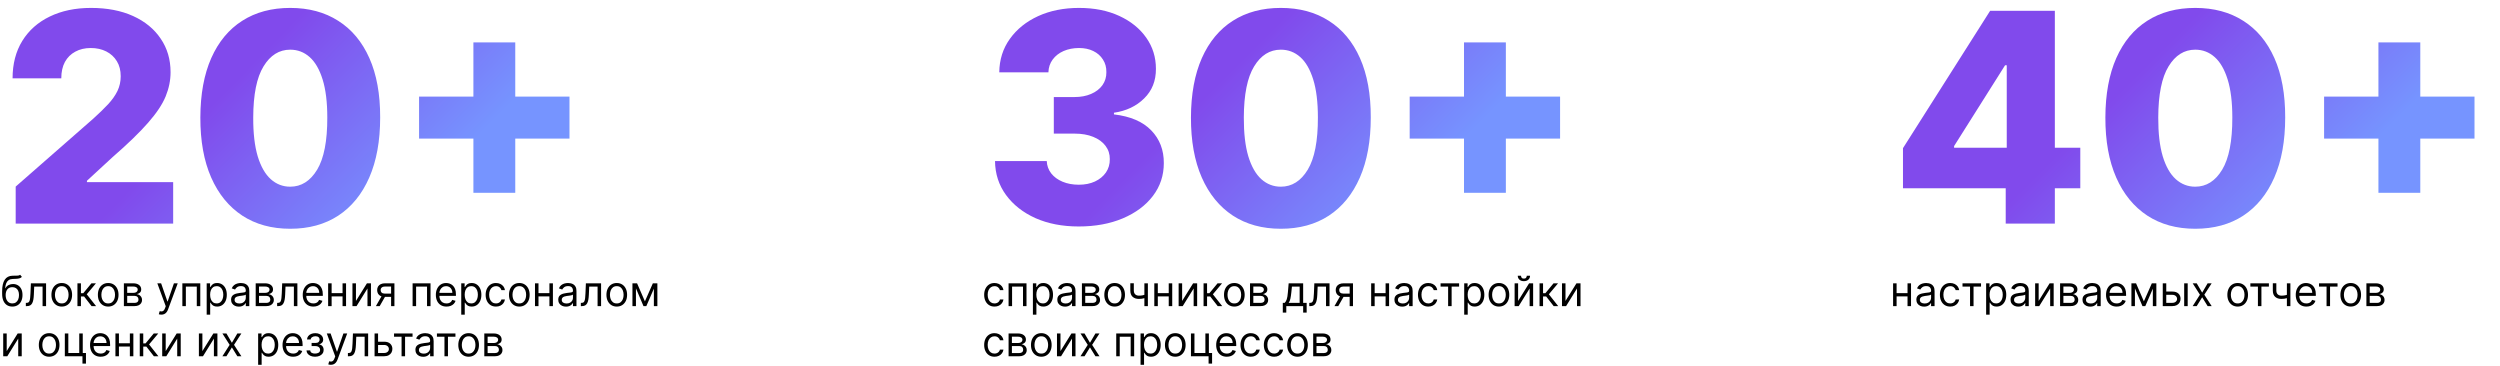 <?xml version="1.0" encoding="UTF-8"?> <svg xmlns="http://www.w3.org/2000/svg" width="2393" height="350" viewBox="0 0 2393 350" fill="none"> <path d="M1821.53 180.193V141.812L1904.95 10.364H1939.06V62.466H1919.27L1870.45 139.824V141.415H1991.26V180.193H1821.53ZM1919.87 214V168.46L1920.86 151.656V10.364H1966.9V214H1919.87ZM2101.28 218.972C2083.51 218.972 2068.2 214.762 2055.34 206.344C2042.48 197.859 2032.57 185.695 2025.61 169.852C2018.65 153.943 2015.21 134.819 2015.27 112.48C2015.34 90.141 2018.82 71.183 2025.71 55.605C2032.67 39.961 2042.55 28.062 2055.34 19.909C2068.2 11.689 2083.51 7.58 2101.28 7.58C2119.04 7.58 2134.36 11.689 2147.22 19.909C2160.14 28.062 2170.09 39.961 2177.05 55.605C2184.01 71.249 2187.45 90.207 2187.39 112.48C2187.39 134.885 2183.91 154.043 2176.95 169.952C2169.99 185.861 2160.08 198.025 2147.22 206.443C2134.42 214.795 2119.11 218.972 2101.28 218.972ZM2101.28 178.702C2111.89 178.702 2120.47 173.299 2127.03 162.494C2133.6 151.623 2136.84 134.952 2136.78 112.48C2136.78 97.764 2135.29 85.633 2132.3 76.088C2129.32 66.476 2125.18 59.317 2119.87 54.611C2114.57 49.904 2108.37 47.551 2101.28 47.551C2090.74 47.551 2082.22 52.887 2075.73 63.56C2069.23 74.166 2065.95 90.472 2065.88 112.48C2065.82 127.395 2067.24 139.758 2070.16 149.568C2073.14 159.379 2077.32 166.704 2082.69 171.543C2088.06 176.315 2094.25 178.702 2101.28 178.702ZM2276.63 184.568V40.591H2316.7V184.568H2276.63ZM2224.62 132.665V92.494H2368.6V132.665H2224.62Z" fill="url(#paint0_linear_111_20)"></path> <path d="M1826.67 280.557V283.682H1814.62V280.557H1826.67ZM1815.42 271.182V293H1812.07V271.182H1815.42ZM1829.23 271.182V293H1825.88V271.182H1829.23ZM1841.77 293.511C1840.39 293.511 1839.13 293.251 1838.01 292.73C1836.88 292.2 1835.98 291.438 1835.32 290.443C1834.66 289.439 1834.33 288.227 1834.33 286.807C1834.33 285.557 1834.57 284.544 1835.07 283.767C1835.56 282.981 1836.22 282.366 1837.04 281.92C1837.86 281.475 1838.77 281.144 1839.77 280.926C1840.77 280.699 1841.78 280.519 1842.79 280.386C1844.12 280.216 1845.19 280.088 1846.02 280.003C1846.85 279.908 1847.46 279.752 1847.84 279.534C1848.22 279.316 1848.42 278.937 1848.42 278.398V278.284C1848.42 276.883 1848.03 275.794 1847.27 275.017C1846.51 274.241 1845.36 273.852 1843.82 273.852C1842.21 273.852 1840.96 274.203 1840.05 274.903C1839.14 275.604 1838.5 276.352 1838.13 277.148L1834.95 276.011C1835.52 274.686 1836.28 273.653 1837.22 272.915C1838.18 272.167 1839.22 271.646 1840.35 271.352C1841.49 271.049 1842.6 270.898 1843.7 270.898C1844.4 270.898 1845.21 270.983 1846.12 271.153C1847.04 271.314 1847.92 271.651 1848.77 272.162C1849.63 272.673 1850.35 273.445 1850.92 274.477C1851.49 275.509 1851.77 276.892 1851.77 278.625V293H1848.42V290.045H1848.25C1848.02 290.519 1847.64 291.026 1847.11 291.565C1846.58 292.105 1845.88 292.564 1844.99 292.943C1844.11 293.322 1843.04 293.511 1841.77 293.511ZM1842.28 290.5C1843.61 290.5 1844.72 290.24 1845.63 289.719C1846.55 289.198 1847.24 288.526 1847.71 287.702C1848.18 286.878 1848.42 286.011 1848.42 285.102V282.034C1848.28 282.205 1847.96 282.361 1847.48 282.503C1847.01 282.635 1846.46 282.754 1845.83 282.858C1845.22 282.953 1844.62 283.038 1844.03 283.114C1843.45 283.18 1842.98 283.237 1842.62 283.284C1841.75 283.398 1840.94 283.582 1840.18 283.838C1839.43 284.084 1838.82 284.458 1838.36 284.96C1837.91 285.453 1837.68 286.125 1837.68 286.977C1837.68 288.142 1838.11 289.023 1838.97 289.619C1839.84 290.206 1840.95 290.5 1842.28 290.5ZM1866.75 293.455C1864.71 293.455 1862.95 292.972 1861.47 292.006C1859.99 291.04 1858.85 289.709 1858.06 288.014C1857.26 286.319 1856.87 284.383 1856.87 282.205C1856.87 279.989 1857.27 278.033 1858.09 276.338C1858.91 274.634 1860.06 273.303 1861.52 272.347C1863 271.381 1864.73 270.898 1866.7 270.898C1868.23 270.898 1869.61 271.182 1870.84 271.75C1872.07 272.318 1873.08 273.114 1873.87 274.136C1874.65 275.159 1875.14 276.352 1875.33 277.716H1871.98C1871.72 276.722 1871.16 275.841 1870.27 275.074C1869.4 274.297 1868.23 273.909 1866.75 273.909C1865.45 273.909 1864.3 274.25 1863.31 274.932C1862.34 275.604 1861.58 276.556 1861.03 277.787C1860.49 279.009 1860.22 280.443 1860.22 282.091C1860.22 283.777 1860.48 285.244 1861.01 286.494C1861.55 287.744 1862.31 288.715 1863.29 289.406C1864.27 290.098 1865.43 290.443 1866.75 290.443C1867.62 290.443 1868.41 290.292 1869.12 289.989C1869.83 289.686 1870.44 289.25 1870.93 288.682C1871.42 288.114 1871.77 287.432 1871.98 286.636H1875.33C1875.14 287.924 1874.67 289.084 1873.93 290.116C1873.19 291.139 1872.21 291.954 1870.99 292.56C1869.77 293.156 1868.36 293.455 1866.75 293.455ZM1878.51 274.307V271.182H1896.24V274.307H1889.08V293H1885.73V274.307H1878.51ZM1901.13 301.182V271.182H1904.37V274.648H1904.77C1905.01 274.269 1905.35 273.786 1905.79 273.199C1906.23 272.602 1906.87 272.072 1907.69 271.608C1908.53 271.134 1909.65 270.898 1911.07 270.898C1912.91 270.898 1914.53 271.357 1915.93 272.276C1917.33 273.194 1918.43 274.496 1919.21 276.182C1920 277.867 1920.39 279.856 1920.39 282.148C1920.39 284.458 1920 286.461 1919.21 288.156C1918.43 289.842 1917.34 291.149 1915.95 292.077C1914.55 292.995 1912.95 293.455 1911.13 293.455C1909.73 293.455 1908.61 293.223 1907.76 292.759C1906.92 292.285 1906.27 291.75 1905.82 291.153C1905.36 290.547 1905.01 290.045 1904.77 289.648H1904.48V301.182H1901.13ZM1904.43 282.091C1904.43 283.739 1904.67 285.192 1905.15 286.452C1905.63 287.702 1906.34 288.682 1907.27 289.392C1908.2 290.093 1909.33 290.443 1910.68 290.443C1912.08 290.443 1913.25 290.074 1914.18 289.335C1915.13 288.587 1915.84 287.583 1916.32 286.324C1916.8 285.055 1917.04 283.644 1917.04 282.091C1917.04 280.557 1916.8 279.174 1916.33 277.943C1915.87 276.703 1915.16 275.723 1914.21 275.003C1913.28 274.274 1912.1 273.909 1910.68 273.909C1909.31 273.909 1908.17 274.255 1907.24 274.946C1906.31 275.628 1905.61 276.584 1905.14 277.815C1904.66 279.037 1904.43 280.462 1904.43 282.091ZM1931.93 293.511C1930.54 293.511 1929.29 293.251 1928.16 292.73C1927.04 292.2 1926.14 291.438 1925.48 290.443C1924.81 289.439 1924.48 288.227 1924.48 286.807C1924.48 285.557 1924.73 284.544 1925.22 283.767C1925.71 282.981 1926.37 282.366 1927.2 281.92C1928.02 281.475 1928.93 281.144 1929.92 280.926C1930.93 280.699 1931.94 280.519 1932.95 280.386C1934.27 280.216 1935.35 280.088 1936.17 280.003C1937.01 279.908 1937.61 279.752 1937.99 279.534C1938.38 279.316 1938.57 278.937 1938.57 278.398V278.284C1938.57 276.883 1938.19 275.794 1937.42 275.017C1936.67 274.241 1935.52 273.852 1933.97 273.852C1932.37 273.852 1931.12 274.203 1930.21 274.903C1929.3 275.604 1928.66 276.352 1928.29 277.148L1925.11 276.011C1925.68 274.686 1926.43 273.653 1927.38 272.915C1928.34 272.167 1929.38 271.646 1930.51 271.352C1931.64 271.049 1932.76 270.898 1933.86 270.898C1934.56 270.898 1935.36 270.983 1936.27 271.153C1937.19 271.314 1938.08 271.651 1938.93 272.162C1939.79 272.673 1940.51 273.445 1941.07 274.477C1941.64 275.509 1941.93 276.892 1941.93 278.625V293H1938.57V290.045H1938.4C1938.18 290.519 1937.8 291.026 1937.27 291.565C1936.74 292.105 1936.03 292.564 1935.15 292.943C1934.27 293.322 1933.2 293.511 1931.93 293.511ZM1932.44 290.5C1933.76 290.5 1934.88 290.24 1935.79 289.719C1936.71 289.198 1937.4 288.526 1937.86 287.702C1938.34 286.878 1938.57 286.011 1938.57 285.102V282.034C1938.43 282.205 1938.12 282.361 1937.64 282.503C1937.16 282.635 1936.61 282.754 1935.99 282.858C1935.37 282.953 1934.77 283.038 1934.18 283.114C1933.61 283.18 1933.14 283.237 1932.78 283.284C1931.91 283.398 1931.09 283.582 1930.34 283.838C1929.59 284.084 1928.98 284.458 1928.52 284.96C1928.06 285.453 1927.84 286.125 1927.84 286.977C1927.84 288.142 1928.27 289.023 1929.13 289.619C1930 290.206 1931.1 290.5 1932.44 290.5ZM1951.4 288.057L1961.91 271.182H1965.77V293H1962.42V276.125L1951.97 293H1948.04V271.182H1951.4V288.057ZM1971.91 293V271.182H1980.83C1983.18 271.182 1985.05 271.712 1986.43 272.773C1987.81 273.833 1988.5 275.235 1988.5 276.977C1988.5 278.303 1988.11 279.33 1987.32 280.06C1986.54 280.779 1985.53 281.267 1984.3 281.523C1985.1 281.636 1985.88 281.92 1986.64 282.375C1987.41 282.83 1988.04 283.455 1988.55 284.25C1989.05 285.036 1989.3 286.002 1989.3 287.148C1989.3 288.265 1989.01 289.264 1988.45 290.145C1987.88 291.026 1987.06 291.722 1986 292.233C1984.94 292.744 1983.67 293 1982.2 293H1971.91ZM1975.09 289.932H1982.2C1983.35 289.932 1984.26 289.657 1984.91 289.108C1985.56 288.559 1985.89 287.811 1985.89 286.864C1985.89 285.737 1985.56 284.851 1984.91 284.207C1984.26 283.554 1983.35 283.227 1982.2 283.227H1975.09V289.932ZM1975.09 280.33H1980.83C1981.73 280.33 1982.5 280.206 1983.15 279.96C1983.79 279.705 1984.28 279.345 1984.62 278.881C1984.98 278.407 1985.15 277.848 1985.15 277.205C1985.15 276.286 1984.77 275.566 1984 275.045C1983.23 274.515 1982.18 274.25 1980.83 274.25H1975.09V280.33ZM2000.79 293.511C1999.41 293.511 1998.16 293.251 1997.03 292.73C1995.9 292.2 1995.01 291.438 1994.34 290.443C1993.68 289.439 1993.35 288.227 1993.35 286.807C1993.35 285.557 1993.6 284.544 1994.09 283.767C1994.58 282.981 1995.24 282.366 1996.06 281.92C1996.89 281.475 1997.8 281.144 1998.79 280.926C1999.79 280.699 2000.8 280.519 2001.82 280.386C2003.14 280.216 2004.22 280.088 2005.04 280.003C2005.87 279.908 2006.48 279.752 2006.86 279.534C2007.25 279.316 2007.44 278.937 2007.44 278.398V278.284C2007.44 276.883 2007.06 275.794 2006.29 275.017C2005.53 274.241 2004.38 273.852 2002.84 273.852C2001.24 273.852 1999.98 274.203 1999.07 274.903C1998.17 275.604 1997.53 276.352 1997.16 277.148L1993.98 276.011C1994.54 274.686 1995.3 273.653 1996.25 272.915C1997.2 272.167 1998.25 271.646 1999.37 271.352C2000.51 271.049 2001.63 270.898 2002.73 270.898C2003.43 270.898 2004.23 270.983 2005.14 271.153C2006.06 271.314 2006.94 271.651 2007.8 272.162C2008.66 272.673 2009.37 273.445 2009.94 274.477C2010.51 275.509 2010.79 276.892 2010.79 278.625V293H2007.44V290.045H2007.27C2007.04 290.519 2006.66 291.026 2006.13 291.565C2005.6 292.105 2004.9 292.564 2004.02 292.943C2003.14 293.322 2002.06 293.511 2000.79 293.511ZM2001.3 290.5C2002.63 290.5 2003.75 290.24 2004.66 289.719C2005.58 289.198 2006.27 288.526 2006.73 287.702C2007.2 286.878 2007.44 286.011 2007.44 285.102V282.034C2007.3 282.205 2006.99 282.361 2006.5 282.503C2006.03 282.635 2005.48 282.754 2004.86 282.858C2004.24 282.953 2003.64 283.038 2003.05 283.114C2002.47 283.18 2002.01 283.237 2001.65 283.284C2000.77 283.398 1999.96 283.582 1999.2 283.838C1998.45 284.084 1997.85 284.458 1997.38 284.96C1996.93 285.453 1996.7 286.125 1996.7 286.977C1996.7 288.142 1997.13 289.023 1998 289.619C1998.87 290.206 1999.97 290.5 2001.3 290.5ZM2026.06 293.455C2023.96 293.455 2022.14 292.991 2020.62 292.062C2019.1 291.125 2017.93 289.818 2017.11 288.142C2016.3 286.456 2015.89 284.496 2015.89 282.261C2015.89 280.027 2016.3 278.057 2017.11 276.352C2017.93 274.638 2019.08 273.303 2020.55 272.347C2022.03 271.381 2023.75 270.898 2025.72 270.898C2026.86 270.898 2027.98 271.087 2029.09 271.466C2030.19 271.845 2031.2 272.46 2032.11 273.312C2033.02 274.155 2033.74 275.273 2034.28 276.665C2034.82 278.057 2035.09 279.771 2035.09 281.807V283.227H2018.28V280.33H2031.68C2031.68 279.098 2031.44 278 2030.95 277.034C2030.46 276.068 2029.77 275.306 2028.87 274.747C2027.98 274.188 2026.93 273.909 2025.72 273.909C2024.38 273.909 2023.23 274.241 2022.25 274.903C2021.29 275.557 2020.54 276.409 2020.02 277.46C2019.5 278.511 2019.24 279.638 2019.24 280.841V282.773C2019.24 284.42 2019.53 285.817 2020.09 286.963C2020.67 288.099 2021.47 288.966 2022.49 289.562C2023.52 290.15 2024.71 290.443 2026.06 290.443C2026.94 290.443 2027.74 290.32 2028.45 290.074C2029.17 289.818 2029.79 289.439 2030.31 288.938C2030.83 288.426 2031.23 287.792 2031.51 287.034L2034.75 287.943C2034.41 289.042 2033.84 290.008 2033.03 290.841C2032.23 291.665 2031.23 292.309 2030.05 292.773C2028.87 293.227 2027.54 293.455 2026.06 293.455ZM2052.12 288.455L2059.74 271.182H2062.92L2053.49 293H2050.76L2041.5 271.182H2044.62L2052.12 288.455ZM2043.55 271.182V293H2040.19V271.182H2043.55ZM2060.7 293V271.182H2064.06V293H2060.7ZM2073.09 279.08H2079.34C2081.9 279.08 2083.85 279.728 2085.21 281.026C2086.56 282.323 2087.24 283.966 2087.24 285.955C2087.24 287.261 2086.94 288.45 2086.33 289.52C2085.72 290.58 2084.83 291.428 2083.66 292.062C2082.48 292.688 2081.05 293 2079.34 293H2070.19V271.182H2073.55V289.875H2079.34C2080.67 289.875 2081.76 289.525 2082.61 288.824C2083.46 288.123 2083.89 287.223 2083.89 286.125C2083.89 284.97 2083.46 284.027 2082.61 283.298C2081.76 282.569 2080.67 282.205 2079.34 282.205H2073.09V279.08ZM2090.7 293V271.182H2094.06V293H2090.7ZM2102.69 271.182L2107.92 280.102L2113.15 271.182H2117.01L2109.97 282.091L2117.01 293H2113.15L2107.92 284.534L2102.69 293H2098.83L2105.76 282.091L2098.83 271.182H2102.69ZM2141.91 293.455C2139.94 293.455 2138.21 292.986 2136.72 292.048C2135.25 291.111 2134.09 289.799 2133.26 288.114C2132.43 286.428 2132.02 284.458 2132.02 282.205C2132.02 279.932 2132.43 277.948 2133.26 276.253C2134.09 274.558 2135.25 273.241 2136.72 272.304C2138.21 271.366 2139.94 270.898 2141.91 270.898C2143.88 270.898 2145.6 271.366 2147.08 272.304C2148.57 273.241 2149.72 274.558 2150.54 276.253C2151.38 277.948 2151.79 279.932 2151.79 282.205C2151.79 284.458 2151.38 286.428 2150.54 288.114C2149.72 289.799 2148.57 291.111 2147.08 292.048C2145.6 292.986 2143.88 293.455 2141.91 293.455ZM2141.91 290.443C2143.4 290.443 2144.64 290.06 2145.6 289.293C2146.57 288.526 2147.28 287.517 2147.75 286.267C2148.21 285.017 2148.44 283.663 2148.44 282.205C2148.44 280.746 2148.21 279.387 2147.75 278.128C2147.28 276.868 2146.57 275.85 2145.6 275.074C2144.64 274.297 2143.4 273.909 2141.91 273.909C2140.41 273.909 2139.18 274.297 2138.22 275.074C2137.25 275.85 2136.53 276.868 2136.07 278.128C2135.61 279.387 2135.37 280.746 2135.37 282.205C2135.37 283.663 2135.61 285.017 2136.07 286.267C2136.53 287.517 2137.25 288.526 2138.22 289.293C2139.18 290.06 2140.41 290.443 2141.91 290.443ZM2154.06 274.307V271.182H2171.79V274.307H2164.63V293H2161.28V274.307H2154.06ZM2192.36 271.182V293H2189.01V271.182H2192.36ZM2191.06 281.58V284.705C2190.3 284.989 2189.55 285.24 2188.8 285.457C2188.05 285.666 2187.26 285.831 2186.44 285.955C2185.62 286.068 2184.71 286.125 2183.73 286.125C2181.25 286.125 2179.27 285.457 2177.77 284.122C2176.29 282.787 2175.54 280.784 2175.54 278.114V271.125H2178.9V278.114C2178.9 279.231 2179.11 280.15 2179.54 280.869C2179.96 281.589 2180.54 282.124 2181.27 282.474C2182 282.825 2182.82 283 2183.73 283C2185.15 283 2186.43 282.872 2187.58 282.616C2188.73 282.351 2189.89 282.006 2191.06 281.58ZM2207.66 293.455C2205.56 293.455 2203.75 292.991 2202.22 292.062C2200.71 291.125 2199.54 289.818 2198.71 288.142C2197.9 286.456 2197.49 284.496 2197.49 282.261C2197.49 280.027 2197.9 278.057 2198.71 276.352C2199.54 274.638 2200.68 273.303 2202.15 272.347C2203.63 271.381 2205.35 270.898 2207.32 270.898C2208.46 270.898 2209.58 271.087 2210.69 271.466C2211.79 271.845 2212.8 272.46 2213.71 273.312C2214.62 274.155 2215.35 275.273 2215.89 276.665C2216.43 278.057 2216.7 279.771 2216.7 281.807V283.227H2199.88V280.33H2213.29C2213.29 279.098 2213.04 278 2212.55 277.034C2212.06 276.068 2211.37 275.306 2210.47 274.747C2209.58 274.188 2208.53 273.909 2207.32 273.909C2205.99 273.909 2204.83 274.241 2203.85 274.903C2202.89 275.557 2202.15 276.409 2201.62 277.46C2201.1 278.511 2200.84 279.638 2200.84 280.841V282.773C2200.84 284.42 2201.13 285.817 2201.7 286.963C2202.27 288.099 2203.07 288.966 2204.1 289.562C2205.12 290.15 2206.31 290.443 2207.66 290.443C2208.54 290.443 2209.34 290.32 2210.05 290.074C2210.77 289.818 2211.39 289.439 2211.91 288.938C2212.43 288.426 2212.83 287.792 2213.12 287.034L2216.35 287.943C2216.01 289.042 2215.44 290.008 2214.64 290.841C2213.83 291.665 2212.84 292.309 2211.65 292.773C2210.47 293.227 2209.14 293.455 2207.66 293.455ZM2219.76 274.307V271.182H2237.49V274.307H2230.33V293H2226.98V274.307H2219.76ZM2250.11 293.455C2248.14 293.455 2246.41 292.986 2244.93 292.048C2243.45 291.111 2242.29 289.799 2241.46 288.114C2240.64 286.428 2240.23 284.458 2240.23 282.205C2240.23 279.932 2240.64 277.948 2241.46 276.253C2242.29 274.558 2243.45 273.241 2244.93 272.304C2246.41 271.366 2248.14 270.898 2250.11 270.898C2252.08 270.898 2253.8 271.366 2255.28 272.304C2256.77 273.241 2257.92 274.558 2258.75 276.253C2259.58 277.948 2260 279.932 2260 282.205C2260 284.458 2259.58 286.428 2258.75 288.114C2257.92 289.799 2256.77 291.111 2255.28 292.048C2253.8 292.986 2252.08 293.455 2250.11 293.455ZM2250.11 290.443C2251.61 290.443 2252.84 290.06 2253.8 289.293C2254.77 288.526 2255.49 287.517 2255.95 286.267C2256.41 285.017 2256.65 283.663 2256.65 282.205C2256.65 280.746 2256.41 279.387 2255.95 278.128C2255.49 276.868 2254.77 275.85 2253.8 275.074C2252.84 274.297 2251.61 273.909 2250.11 273.909C2248.62 273.909 2247.38 274.297 2246.42 275.074C2245.45 275.85 2244.74 276.868 2244.27 278.128C2243.81 279.387 2243.58 280.746 2243.58 282.205C2243.58 283.663 2243.81 285.017 2244.27 286.267C2244.74 287.517 2245.45 288.526 2246.42 289.293C2247.38 290.06 2248.62 290.443 2250.11 290.443ZM2265.12 293V271.182H2274.04C2276.38 271.182 2278.25 271.712 2279.63 272.773C2281.01 273.833 2281.71 275.235 2281.71 276.977C2281.71 278.303 2281.31 279.33 2280.53 280.06C2279.74 280.779 2278.73 281.267 2277.5 281.523C2278.31 281.636 2279.09 281.92 2279.85 282.375C2280.61 282.83 2281.25 283.455 2281.75 284.25C2282.25 285.036 2282.5 286.002 2282.5 287.148C2282.5 288.265 2282.22 289.264 2281.65 290.145C2281.08 291.026 2280.27 291.722 2279.21 292.233C2278.15 292.744 2276.88 293 2275.4 293H2265.12ZM2268.3 289.932H2275.4C2276.55 289.932 2277.46 289.657 2278.11 289.108C2278.77 288.559 2279.09 287.811 2279.09 286.864C2279.09 285.737 2278.77 284.851 2278.11 284.207C2277.46 283.554 2276.55 283.227 2275.4 283.227H2268.3V289.932ZM2268.3 280.33H2274.04C2274.94 280.33 2275.71 280.206 2276.35 279.96C2276.99 279.705 2277.49 279.345 2277.83 278.881C2278.18 278.407 2278.35 277.848 2278.35 277.205C2278.35 276.286 2277.97 275.566 2277.2 275.045C2276.44 274.515 2275.38 274.25 2274.04 274.25H2268.3V280.33Z" fill="black"></path> <path d="M1032.47 216.784C1016.96 216.784 1003.21 214.133 991.207 208.83C979.276 203.46 969.863 196.069 962.969 186.656C956.075 177.243 952.562 166.405 952.429 154.142H1001.95C1002.14 158.583 1003.57 162.527 1006.22 165.974C1008.87 169.355 1012.49 172.007 1017.06 173.929C1021.63 175.851 1026.84 176.812 1032.67 176.812C1038.5 176.812 1043.64 175.785 1048.08 173.73C1052.59 171.609 1056.1 168.725 1058.62 165.08C1061.14 161.367 1062.37 157.125 1062.3 152.352C1062.37 147.58 1061.01 143.337 1058.22 139.625C1055.44 135.913 1051.5 133.029 1046.39 130.974C1041.35 128.92 1035.39 127.892 1028.49 127.892H1008.71V92.892H1028.49C1034.53 92.892 1039.83 91.898 1044.4 89.909C1049.04 87.92 1052.66 85.136 1055.24 81.557C1057.83 77.911 1059.09 73.735 1059.02 69.028C1059.09 64.454 1057.99 60.444 1055.74 56.997C1053.55 53.484 1050.47 50.766 1046.49 48.844C1042.58 46.921 1038.04 45.96 1032.87 45.96C1027.43 45.96 1022.5 46.921 1018.05 48.844C1013.68 50.766 1010.2 53.484 1007.61 56.997C1005.03 60.51 1003.67 64.587 1003.54 69.227H956.506C956.638 57.097 960.019 46.424 966.648 37.21C973.277 27.93 982.292 20.671 993.693 15.435C1005.16 10.198 1018.22 7.58 1032.87 7.58C1047.45 7.58 1060.28 10.132 1071.35 15.236C1082.42 20.34 1091.04 27.3 1097.2 36.117C1103.37 44.867 1106.45 54.776 1106.45 65.847C1106.52 77.314 1102.77 86.76 1095.21 94.185C1087.72 101.609 1078.08 106.183 1066.28 107.906V109.497C1082.05 111.353 1093.95 116.457 1101.97 124.81C1110.06 133.162 1114.07 143.602 1114.01 156.131C1114.01 167.93 1110.53 178.403 1103.57 187.551C1096.67 196.633 1087.06 203.792 1074.73 209.028C1062.47 214.199 1048.38 216.784 1032.47 216.784ZM1225.99 218.972C1208.23 218.972 1192.91 214.762 1180.05 206.344C1167.19 197.859 1157.28 185.695 1150.32 169.852C1143.36 153.943 1139.92 134.819 1139.98 112.48C1140.05 90.141 1143.53 71.183 1150.42 55.605C1157.38 39.961 1167.26 28.062 1180.05 19.909C1192.91 11.689 1208.23 7.58 1225.99 7.58C1243.76 7.58 1259.07 11.689 1271.93 19.909C1284.85 28.062 1294.8 39.961 1301.76 55.605C1308.72 71.249 1312.17 90.207 1312.1 112.48C1312.1 134.885 1308.62 154.043 1301.66 169.952C1294.7 185.861 1284.79 198.025 1271.93 206.443C1259.13 214.795 1243.82 218.972 1225.99 218.972ZM1225.99 178.702C1236.6 178.702 1245.18 173.299 1251.74 162.494C1258.31 151.623 1261.55 134.952 1261.49 112.48C1261.49 97.764 1260 85.633 1257.01 76.088C1254.03 66.476 1249.89 59.317 1244.58 54.611C1239.28 49.904 1233.08 47.551 1225.99 47.551C1215.45 47.551 1206.93 52.887 1200.44 63.56C1193.94 74.166 1190.66 90.472 1190.59 112.48C1190.53 127.395 1191.95 139.758 1194.87 149.568C1197.85 159.379 1202.03 166.704 1207.4 171.543C1212.77 176.315 1218.96 178.702 1225.99 178.702ZM1401.34 184.568V40.591H1441.41V184.568H1401.34ZM1349.34 132.665V92.494H1493.31V132.665H1349.34Z" fill="url(#paint1_linear_111_20)"></path> <path d="M951.932 293.455C949.886 293.455 948.125 292.972 946.648 292.006C945.17 291.04 944.034 289.709 943.239 288.014C942.443 286.319 942.045 284.383 942.045 282.205C942.045 279.989 942.453 278.033 943.267 276.338C944.091 274.634 945.237 273.303 946.705 272.347C948.182 271.381 949.905 270.898 951.875 270.898C953.409 270.898 954.792 271.182 956.023 271.75C957.254 272.318 958.262 273.114 959.048 274.136C959.834 275.159 960.322 276.352 960.511 277.716H957.159C956.903 276.722 956.335 275.841 955.455 275.074C954.583 274.297 953.409 273.909 951.932 273.909C950.625 273.909 949.479 274.25 948.494 274.932C947.519 275.604 946.757 276.556 946.207 277.787C945.668 279.009 945.398 280.443 945.398 282.091C945.398 283.777 945.663 285.244 946.193 286.494C946.733 287.744 947.491 288.715 948.466 289.406C949.451 290.098 950.606 290.443 951.932 290.443C952.803 290.443 953.594 290.292 954.304 289.989C955.014 289.686 955.616 289.25 956.108 288.682C956.6 288.114 956.951 287.432 957.159 286.636H960.511C960.322 287.924 959.853 289.084 959.105 290.116C958.366 291.139 957.386 291.954 956.165 292.56C954.953 293.156 953.542 293.455 951.932 293.455ZM965.412 293V271.182H982.571V293H979.219V274.307H968.764V293H965.412ZM988.693 301.182V271.182H991.932V274.648H992.33C992.576 274.269 992.917 273.786 993.352 273.199C993.797 272.602 994.432 272.072 995.256 271.608C996.089 271.134 997.216 270.898 998.636 270.898C1000.47 270.898 1002.09 271.357 1003.49 272.276C1004.9 273.194 1005.99 274.496 1006.78 276.182C1007.56 277.867 1007.95 279.856 1007.95 282.148C1007.95 284.458 1007.56 286.461 1006.78 288.156C1005.99 289.842 1004.9 291.149 1003.51 292.077C1002.12 292.995 1000.51 293.455 998.693 293.455C997.292 293.455 996.17 293.223 995.327 292.759C994.484 292.285 993.835 291.75 993.381 291.153C992.926 290.547 992.576 290.045 992.33 289.648H992.045V301.182H988.693ZM991.989 282.091C991.989 283.739 992.23 285.192 992.713 286.452C993.196 287.702 993.902 288.682 994.83 289.392C995.758 290.093 996.894 290.443 998.239 290.443C999.64 290.443 1000.81 290.074 1001.75 289.335C1002.69 288.587 1003.4 287.583 1003.88 286.324C1004.36 285.055 1004.6 283.644 1004.6 282.091C1004.6 280.557 1004.37 279.174 1003.89 277.943C1003.43 276.703 1002.72 275.723 1001.78 275.003C1000.84 274.274 999.659 273.909 998.239 273.909C996.875 273.909 995.729 274.255 994.801 274.946C993.873 275.628 993.172 276.584 992.699 277.815C992.225 279.037 991.989 280.462 991.989 282.091ZM1019.49 293.511C1018.11 293.511 1016.85 293.251 1015.72 292.73C1014.6 292.2 1013.7 291.438 1013.04 290.443C1012.38 289.439 1012.05 288.227 1012.05 286.807C1012.05 285.557 1012.29 284.544 1012.78 283.767C1013.28 282.981 1013.93 282.366 1014.76 281.92C1015.58 281.475 1016.49 281.144 1017.49 280.926C1018.49 280.699 1019.5 280.519 1020.51 280.386C1021.84 280.216 1022.91 280.088 1023.74 280.003C1024.57 279.908 1025.18 279.752 1025.55 279.534C1025.94 279.316 1026.14 278.937 1026.14 278.398V278.284C1026.14 276.883 1025.75 275.794 1024.99 275.017C1024.23 274.241 1023.08 273.852 1021.53 273.852C1019.93 273.852 1018.68 274.203 1017.77 274.903C1016.86 275.604 1016.22 276.352 1015.85 277.148L1012.67 276.011C1013.24 274.686 1014 273.653 1014.94 272.915C1015.9 272.167 1016.94 271.646 1018.07 271.352C1019.2 271.049 1020.32 270.898 1021.42 270.898C1022.12 270.898 1022.93 270.983 1023.84 271.153C1024.75 271.314 1025.64 271.651 1026.49 272.162C1027.35 272.673 1028.07 273.445 1028.64 274.477C1029.2 275.509 1029.49 276.892 1029.49 278.625V293H1026.14V290.045H1025.97C1025.74 290.519 1025.36 291.026 1024.83 291.565C1024.3 292.105 1023.59 292.564 1022.71 292.943C1021.83 293.322 1020.76 293.511 1019.49 293.511ZM1020 290.5C1021.33 290.5 1022.44 290.24 1023.35 289.719C1024.27 289.198 1024.96 288.526 1025.43 287.702C1025.9 286.878 1026.14 286.011 1026.14 285.102V282.034C1025.99 282.205 1025.68 282.361 1025.2 282.503C1024.73 282.635 1024.18 282.754 1023.55 282.858C1022.94 282.953 1022.33 283.038 1021.75 283.114C1021.17 283.18 1020.7 283.237 1020.34 283.284C1019.47 283.398 1018.66 283.582 1017.9 283.838C1017.15 284.084 1016.54 284.458 1016.08 284.96C1015.63 285.453 1015.4 286.125 1015.4 286.977C1015.4 288.142 1015.83 289.023 1016.69 289.619C1017.56 290.206 1018.66 290.5 1020 290.5ZM1035.61 293V271.182H1044.53C1046.88 271.182 1048.74 271.712 1050.12 272.773C1051.51 273.833 1052.2 275.235 1052.2 276.977C1052.2 278.303 1051.81 279.33 1051.02 280.06C1050.23 280.779 1049.22 281.267 1047.99 281.523C1048.8 281.636 1049.58 281.92 1050.34 282.375C1051.1 282.83 1051.74 283.455 1052.24 284.25C1052.74 285.036 1052.99 286.002 1052.99 287.148C1052.99 288.265 1052.71 289.264 1052.14 290.145C1051.57 291.026 1050.76 291.722 1049.7 292.233C1048.64 292.744 1047.37 293 1045.89 293H1035.61ZM1038.79 289.932H1045.89C1047.05 289.932 1047.95 289.657 1048.6 289.108C1049.26 288.559 1049.58 287.811 1049.58 286.864C1049.58 285.737 1049.26 284.851 1048.6 284.207C1047.95 283.554 1047.05 283.227 1045.89 283.227H1038.79V289.932ZM1038.79 280.33H1044.53C1045.43 280.33 1046.2 280.206 1046.84 279.96C1047.49 279.705 1047.98 279.345 1048.32 278.881C1048.67 278.407 1048.85 277.848 1048.85 277.205C1048.85 276.286 1048.46 275.566 1047.7 275.045C1046.93 274.515 1045.87 274.25 1044.53 274.25H1038.79V280.33ZM1066.93 293.455C1064.96 293.455 1063.23 292.986 1061.75 292.048C1060.27 291.111 1059.11 289.799 1058.28 288.114C1057.46 286.428 1057.05 284.458 1057.05 282.205C1057.05 279.932 1057.46 277.948 1058.28 276.253C1059.11 274.558 1060.27 273.241 1061.75 272.304C1063.23 271.366 1064.96 270.898 1066.93 270.898C1068.9 270.898 1070.63 271.366 1072.1 272.304C1073.59 273.241 1074.74 274.558 1075.57 276.253C1076.4 277.948 1076.82 279.932 1076.82 282.205C1076.82 284.458 1076.4 286.428 1075.57 288.114C1074.74 289.799 1073.59 291.111 1072.1 292.048C1070.63 292.986 1068.9 293.455 1066.93 293.455ZM1066.93 290.443C1068.43 290.443 1069.66 290.06 1070.62 289.293C1071.59 288.526 1072.31 287.517 1072.77 286.267C1073.23 285.017 1073.47 283.663 1073.47 282.205C1073.47 280.746 1073.23 279.387 1072.77 278.128C1072.31 276.868 1071.59 275.85 1070.62 275.074C1069.66 274.297 1068.43 273.909 1066.93 273.909C1065.44 273.909 1064.2 274.297 1063.24 275.074C1062.27 275.85 1061.56 276.868 1061.09 278.128C1060.63 279.387 1060.4 280.746 1060.4 282.205C1060.4 283.663 1060.63 285.017 1061.09 286.267C1061.56 287.517 1062.27 288.526 1063.24 289.293C1064.2 290.06 1065.44 290.443 1066.93 290.443ZM1098.75 271.182V293H1095.4V271.182H1098.75ZM1097.45 281.58V284.705C1096.69 284.989 1095.94 285.24 1095.19 285.457C1094.44 285.666 1093.65 285.831 1092.83 285.955C1092.01 286.068 1091.1 286.125 1090.12 286.125C1087.65 286.125 1085.66 285.457 1084.17 284.122C1082.68 282.787 1081.94 280.784 1081.94 278.114V271.125H1085.29V278.114C1085.29 279.231 1085.5 280.15 1085.93 280.869C1086.35 281.589 1086.93 282.124 1087.66 282.474C1088.39 282.825 1089.21 283 1090.12 283C1091.54 283 1092.82 282.872 1093.97 282.616C1095.12 282.351 1096.28 282.006 1097.45 281.58ZM1119.51 280.557V283.682H1107.46V280.557H1119.51ZM1108.26 271.182V293H1104.9V271.182H1108.26ZM1122.06 271.182V293H1118.71V271.182H1122.06ZM1131.54 288.057L1142.05 271.182H1145.91V293H1142.56V276.125L1132.11 293H1128.19V271.182H1131.54V288.057ZM1152.05 293V271.182H1155.4V280.67H1157.62L1165.46 271.182H1169.78L1160.97 281.693L1169.89 293H1165.58L1158.42 283.795H1155.4V293H1152.05ZM1181.5 293.455C1179.53 293.455 1177.8 292.986 1176.32 292.048C1174.84 291.111 1173.68 289.799 1172.85 288.114C1172.03 286.428 1171.62 284.458 1171.62 282.205C1171.62 279.932 1172.03 277.948 1172.85 276.253C1173.68 274.558 1174.84 273.241 1176.32 272.304C1177.8 271.366 1179.53 270.898 1181.5 270.898C1183.47 270.898 1185.2 271.366 1186.67 272.304C1188.16 273.241 1189.31 274.558 1190.14 276.253C1190.97 277.948 1191.39 279.932 1191.39 282.205C1191.39 284.458 1190.97 286.428 1190.14 288.114C1189.31 289.799 1188.16 291.111 1186.67 292.048C1185.2 292.986 1183.47 293.455 1181.5 293.455ZM1181.5 290.443C1183 290.443 1184.23 290.06 1185.2 289.293C1186.16 288.526 1186.88 287.517 1187.34 286.267C1187.8 285.017 1188.04 283.663 1188.04 282.205C1188.04 280.746 1187.8 279.387 1187.34 278.128C1186.88 276.868 1186.16 275.85 1185.2 275.074C1184.23 274.297 1183 273.909 1181.5 273.909C1180.01 273.909 1178.77 274.297 1177.81 275.074C1176.84 275.85 1176.13 276.868 1175.66 278.128C1175.2 279.387 1174.97 280.746 1174.97 282.205C1174.97 283.663 1175.2 285.017 1175.66 286.267C1176.13 287.517 1176.84 288.526 1177.81 289.293C1178.77 290.06 1180.01 290.443 1181.5 290.443ZM1196.51 293V271.182H1205.43C1207.77 271.182 1209.64 271.712 1211.02 272.773C1212.41 273.833 1213.1 275.235 1213.1 276.977C1213.1 278.303 1212.7 279.33 1211.92 280.06C1211.13 280.779 1210.12 281.267 1208.89 281.523C1209.7 281.636 1210.48 281.92 1211.24 282.375C1212 282.83 1212.64 283.455 1213.14 284.25C1213.64 285.036 1213.89 286.002 1213.89 287.148C1213.89 288.265 1213.61 289.264 1213.04 290.145C1212.47 291.026 1211.66 291.722 1210.6 292.233C1209.54 292.744 1208.27 293 1206.79 293H1196.51ZM1199.69 289.932H1206.79C1207.95 289.932 1208.85 289.657 1209.5 289.108C1210.16 288.559 1210.48 287.811 1210.48 286.864C1210.48 285.737 1210.16 284.851 1209.5 284.207C1208.85 283.554 1207.95 283.227 1206.79 283.227H1199.69V289.932ZM1199.69 280.33H1205.43C1206.33 280.33 1207.1 280.206 1207.74 279.96C1208.39 279.705 1208.88 279.345 1209.22 278.881C1209.57 278.407 1209.74 277.848 1209.74 277.205C1209.74 276.286 1209.36 275.566 1208.59 275.045C1207.83 274.515 1206.77 274.25 1205.43 274.25H1199.69V280.33ZM1227.89 299.25V289.875H1229.71C1230.15 289.411 1230.53 288.909 1230.86 288.369C1231.18 287.83 1231.46 287.19 1231.69 286.452C1231.94 285.704 1232.15 284.795 1232.32 283.724C1232.49 282.645 1232.64 281.343 1232.77 279.818L1233.51 271.182H1247.38V289.875H1250.73V299.25H1247.38V293H1231.24V299.25H1227.89ZM1233.51 289.875H1244.02V274.307H1236.64L1236.07 279.818C1235.83 282.1 1235.54 284.094 1235.19 285.798C1234.84 287.503 1234.28 288.862 1233.51 289.875ZM1253.25 293V289.875H1254.04C1254.69 289.875 1255.24 289.747 1255.67 289.491C1256.11 289.226 1256.46 288.767 1256.73 288.114C1257 287.451 1257.21 286.532 1257.35 285.358C1257.5 284.174 1257.61 282.669 1257.68 280.841L1258.08 271.182H1272.62V293H1269.27V274.307H1261.26L1260.92 282.091C1260.84 283.881 1260.68 285.457 1260.43 286.821C1260.2 288.175 1259.83 289.312 1259.34 290.23C1258.86 291.149 1258.21 291.84 1257.41 292.304C1256.6 292.768 1255.59 293 1254.38 293H1253.25ZM1291.9 293V274.25H1286.1C1284.79 274.25 1283.77 274.553 1283.02 275.159C1282.27 275.765 1281.9 276.598 1281.9 277.659C1281.9 278.701 1282.23 279.52 1282.9 280.116C1283.59 280.713 1284.52 281.011 1285.7 281.011H1292.75V284.136H1285.7C1284.23 284.136 1282.95 283.876 1281.88 283.355C1280.81 282.834 1279.99 282.091 1279.41 281.125C1278.83 280.15 1278.54 278.994 1278.54 277.659C1278.54 276.314 1278.85 275.159 1279.45 274.193C1280.06 273.227 1280.93 272.484 1282.05 271.963C1283.19 271.442 1284.54 271.182 1286.1 271.182H1295.08V293H1291.9ZM1277.35 293L1283.54 282.148H1287.18L1280.99 293H1277.35ZM1327.08 280.557V283.682H1315.04V280.557H1327.08ZM1315.83 271.182V293H1312.48V271.182H1315.83ZM1329.64 271.182V293H1326.29V271.182H1329.64ZM1342.18 293.511C1340.8 293.511 1339.55 293.251 1338.42 292.73C1337.29 292.2 1336.4 291.438 1335.74 290.443C1335.07 289.439 1334.74 288.227 1334.74 286.807C1334.74 285.557 1334.99 284.544 1335.48 283.767C1335.97 282.981 1336.63 282.366 1337.45 281.92C1338.28 281.475 1339.19 281.144 1340.18 280.926C1341.18 280.699 1342.19 280.519 1343.21 280.386C1344.53 280.216 1345.61 280.088 1346.43 280.003C1347.26 279.908 1347.87 279.752 1348.25 279.534C1348.64 279.316 1348.83 278.937 1348.83 278.398V278.284C1348.83 276.883 1348.45 275.794 1347.68 275.017C1346.92 274.241 1345.77 273.852 1344.23 273.852C1342.63 273.852 1341.37 274.203 1340.47 274.903C1339.56 275.604 1338.92 276.352 1338.55 277.148L1335.37 276.011C1335.93 274.686 1336.69 273.653 1337.64 272.915C1338.59 272.167 1339.64 271.646 1340.76 271.352C1341.9 271.049 1343.02 270.898 1344.12 270.898C1344.82 270.898 1345.62 270.983 1346.53 271.153C1347.45 271.314 1348.33 271.651 1349.19 272.162C1350.05 272.673 1350.76 273.445 1351.33 274.477C1351.9 275.509 1352.18 276.892 1352.18 278.625V293H1348.83V290.045H1348.66C1348.43 290.519 1348.06 291.026 1347.52 291.565C1346.99 292.105 1346.29 292.564 1345.41 292.943C1344.53 293.322 1343.45 293.511 1342.18 293.511ZM1342.7 290.5C1344.02 290.5 1345.14 290.24 1346.05 289.719C1346.97 289.198 1347.66 288.526 1348.12 287.702C1348.59 286.878 1348.83 286.011 1348.83 285.102V282.034C1348.69 282.205 1348.38 282.361 1347.89 282.503C1347.42 282.635 1346.87 282.754 1346.25 282.858C1345.63 282.953 1345.03 283.038 1344.44 283.114C1343.86 283.18 1343.4 283.237 1343.04 283.284C1342.17 283.398 1341.35 283.582 1340.59 283.838C1339.84 284.084 1339.24 284.458 1338.77 284.96C1338.32 285.453 1338.09 286.125 1338.09 286.977C1338.09 288.142 1338.52 289.023 1339.39 289.619C1340.26 290.206 1341.36 290.5 1342.7 290.5ZM1367.17 293.455C1365.12 293.455 1363.36 292.972 1361.88 292.006C1360.4 291.04 1359.27 289.709 1358.47 288.014C1357.68 286.319 1357.28 284.383 1357.28 282.205C1357.28 279.989 1357.69 278.033 1358.5 276.338C1359.33 274.634 1360.47 273.303 1361.94 272.347C1363.42 271.381 1365.14 270.898 1367.11 270.898C1368.64 270.898 1370.03 271.182 1371.26 271.75C1372.49 272.318 1373.5 273.114 1374.28 274.136C1375.07 275.159 1375.56 276.352 1375.75 277.716H1372.39C1372.14 276.722 1371.57 275.841 1370.69 275.074C1369.82 274.297 1368.64 273.909 1367.17 273.909C1365.86 273.909 1364.71 274.25 1363.73 274.932C1362.75 275.604 1361.99 276.556 1361.44 277.787C1360.9 279.009 1360.63 280.443 1360.63 282.091C1360.63 283.777 1360.9 285.244 1361.43 286.494C1361.97 287.744 1362.72 288.715 1363.7 289.406C1364.69 290.098 1365.84 290.443 1367.17 290.443C1368.04 290.443 1368.83 290.292 1369.54 289.989C1370.25 289.686 1370.85 289.25 1371.34 288.682C1371.83 288.114 1372.19 287.432 1372.39 286.636H1375.75C1375.56 287.924 1375.09 289.084 1374.34 290.116C1373.6 291.139 1372.62 291.954 1371.4 292.56C1370.19 293.156 1368.78 293.455 1367.17 293.455ZM1378.93 274.307V271.182H1396.65V274.307H1389.5V293H1386.14V274.307H1378.93ZM1401.54 301.182V271.182H1404.78V274.648H1405.18C1405.43 274.269 1405.77 273.786 1406.2 273.199C1406.65 272.602 1407.28 272.072 1408.11 271.608C1408.94 271.134 1410.07 270.898 1411.49 270.898C1413.33 270.898 1414.94 271.357 1416.35 272.276C1417.75 273.194 1418.84 274.496 1419.63 276.182C1420.41 277.867 1420.81 279.856 1420.81 282.148C1420.81 284.458 1420.41 286.461 1419.63 288.156C1418.84 289.842 1417.75 291.149 1416.36 292.077C1414.97 292.995 1413.36 293.455 1411.54 293.455C1410.14 293.455 1409.02 293.223 1408.18 292.759C1407.34 292.285 1406.69 291.75 1406.23 291.153C1405.78 290.547 1405.43 290.045 1405.18 289.648H1404.9V301.182H1401.54ZM1404.84 282.091C1404.84 283.739 1405.08 285.192 1405.56 286.452C1406.05 287.702 1406.75 288.682 1407.68 289.392C1408.61 290.093 1409.75 290.443 1411.09 290.443C1412.49 290.443 1413.66 290.074 1414.6 289.335C1415.55 288.587 1416.26 287.583 1416.73 286.324C1417.21 285.055 1417.45 283.644 1417.45 282.091C1417.45 280.557 1417.22 279.174 1416.74 277.943C1416.28 276.703 1415.57 275.723 1414.63 275.003C1413.69 274.274 1412.51 273.909 1411.09 273.909C1409.73 273.909 1408.58 274.255 1407.65 274.946C1406.72 275.628 1406.02 276.584 1405.55 277.815C1405.08 279.037 1404.84 280.462 1404.84 282.091ZM1434.78 293.455C1432.81 293.455 1431.09 292.986 1429.6 292.048C1428.12 291.111 1426.97 289.799 1426.13 288.114C1425.31 286.428 1424.9 284.458 1424.9 282.205C1424.9 279.932 1425.31 277.948 1426.13 276.253C1426.97 274.558 1428.12 273.241 1429.6 272.304C1431.09 271.366 1432.81 270.898 1434.78 270.898C1436.75 270.898 1438.48 271.366 1439.95 272.304C1441.44 273.241 1442.6 274.558 1443.42 276.253C1444.25 277.948 1444.67 279.932 1444.67 282.205C1444.67 284.458 1444.25 286.428 1443.42 288.114C1442.6 289.799 1441.44 291.111 1439.95 292.048C1438.48 292.986 1436.75 293.455 1434.78 293.455ZM1434.78 290.443C1436.28 290.443 1437.51 290.06 1438.48 289.293C1439.44 288.526 1440.16 287.517 1440.62 286.267C1441.09 285.017 1441.32 283.663 1441.32 282.205C1441.32 280.746 1441.09 279.387 1440.62 278.128C1440.16 276.868 1439.44 275.85 1438.48 275.074C1437.51 274.297 1436.28 273.909 1434.78 273.909C1433.29 273.909 1432.06 274.297 1431.09 275.074C1430.12 275.85 1429.41 276.868 1428.95 278.128C1428.48 279.387 1428.25 280.746 1428.25 282.205C1428.25 283.663 1428.48 285.017 1428.95 286.267C1429.41 287.517 1430.12 288.526 1431.09 289.293C1432.06 290.06 1433.29 290.443 1434.78 290.443ZM1453.14 288.057L1463.65 271.182H1467.51V293H1464.16V276.125L1453.71 293H1449.79V271.182H1453.14V288.057ZM1461.43 263.909H1464.56C1464.56 265.443 1464.03 266.698 1462.97 267.673C1461.91 268.649 1460.47 269.136 1458.65 269.136C1456.86 269.136 1455.44 268.649 1454.38 267.673C1453.32 266.698 1452.8 265.443 1452.8 263.909H1455.92C1455.92 264.648 1456.13 265.296 1456.53 265.855C1456.95 266.414 1457.66 266.693 1458.65 266.693C1459.64 266.693 1460.36 266.414 1460.78 265.855C1461.22 265.296 1461.43 264.648 1461.43 263.909ZM1473.65 293V271.182H1477.01V280.67H1479.22L1487.06 271.182H1491.38L1482.57 281.693L1491.5 293H1487.18L1480.02 283.795H1477.01V293H1473.65ZM1498.49 288.057L1509 271.182H1512.87V293H1509.51V276.125L1499.06 293H1495.14V271.182H1498.49V288.057ZM951.932 341.455C949.886 341.455 948.125 340.972 946.648 340.006C945.17 339.04 944.034 337.709 943.239 336.014C942.443 334.319 942.045 332.383 942.045 330.205C942.045 327.989 942.453 326.033 943.267 324.338C944.091 322.634 945.237 321.303 946.705 320.347C948.182 319.381 949.905 318.898 951.875 318.898C953.409 318.898 954.792 319.182 956.023 319.75C957.254 320.318 958.262 321.114 959.048 322.136C959.834 323.159 960.322 324.352 960.511 325.716H957.159C956.903 324.722 956.335 323.841 955.455 323.074C954.583 322.297 953.409 321.909 951.932 321.909C950.625 321.909 949.479 322.25 948.494 322.932C947.519 323.604 946.757 324.556 946.207 325.787C945.668 327.009 945.398 328.443 945.398 330.091C945.398 331.777 945.663 333.244 946.193 334.494C946.733 335.744 947.491 336.715 948.466 337.406C949.451 338.098 950.606 338.443 951.932 338.443C952.803 338.443 953.594 338.292 954.304 337.989C955.014 337.686 955.616 337.25 956.108 336.682C956.6 336.114 956.951 335.432 957.159 334.636H960.511C960.322 335.924 959.853 337.084 959.105 338.116C958.366 339.139 957.386 339.954 956.165 340.56C954.953 341.156 953.542 341.455 951.932 341.455ZM965.412 341V319.182H974.332C976.681 319.182 978.546 319.712 979.929 320.773C981.312 321.833 982.003 323.235 982.003 324.977C982.003 326.303 981.61 327.33 980.824 328.06C980.038 328.779 979.029 329.267 977.798 329.523C978.603 329.636 979.384 329.92 980.142 330.375C980.909 330.83 981.544 331.455 982.045 332.25C982.547 333.036 982.798 334.002 982.798 335.148C982.798 336.265 982.514 337.264 981.946 338.145C981.378 339.026 980.563 339.722 979.503 340.233C978.442 340.744 977.173 341 975.696 341H965.412ZM968.594 337.932H975.696C976.851 337.932 977.756 337.657 978.409 337.108C979.063 336.559 979.389 335.811 979.389 334.864C979.389 333.737 979.063 332.851 978.409 332.207C977.756 331.554 976.851 331.227 975.696 331.227H968.594V337.932ZM968.594 328.33H974.332C975.232 328.33 976.004 328.206 976.648 327.96C977.292 327.705 977.784 327.345 978.125 326.881C978.475 326.407 978.651 325.848 978.651 325.205C978.651 324.286 978.267 323.566 977.5 323.045C976.733 322.515 975.677 322.25 974.332 322.25H968.594V328.33ZM996.737 341.455C994.767 341.455 993.039 340.986 991.552 340.048C990.075 339.111 988.919 337.799 988.086 336.114C987.262 334.428 986.85 332.458 986.85 330.205C986.85 327.932 987.262 325.948 988.086 324.253C988.919 322.558 990.075 321.241 991.552 320.304C993.039 319.366 994.767 318.898 996.737 318.898C998.706 318.898 1000.43 319.366 1001.91 320.304C1003.39 321.241 1004.55 322.558 1005.37 324.253C1006.21 325.948 1006.62 327.932 1006.62 330.205C1006.62 332.458 1006.21 334.428 1005.37 336.114C1004.55 337.799 1003.39 339.111 1001.91 340.048C1000.43 340.986 998.706 341.455 996.737 341.455ZM996.737 338.443C998.233 338.443 999.464 338.06 1000.43 337.293C1001.4 336.526 1002.11 335.517 1002.57 334.267C1003.04 333.017 1003.27 331.663 1003.27 330.205C1003.27 328.746 1003.04 327.387 1002.57 326.128C1002.11 324.868 1001.4 323.85 1000.43 323.074C999.464 322.297 998.233 321.909 996.737 321.909C995.24 321.909 994.009 322.297 993.043 323.074C992.077 323.85 991.362 324.868 990.898 326.128C990.434 327.387 990.202 328.746 990.202 330.205C990.202 331.663 990.434 333.017 990.898 334.267C991.362 335.517 992.077 336.526 993.043 337.293C994.009 338.06 995.24 338.443 996.737 338.443ZM1015.09 336.057L1025.6 319.182H1029.47V341H1026.12V324.125L1015.66 341H1011.74V319.182H1015.09V336.057ZM1038.11 319.182L1043.33 328.102L1048.56 319.182H1052.43L1045.38 330.091L1052.43 341H1048.56L1043.33 332.534L1038.11 341H1034.24L1041.18 330.091L1034.24 319.182H1038.11ZM1068.46 341V319.182H1085.62V341H1082.27V322.307H1071.81V341H1068.46ZM1091.74 349.182V319.182H1094.98V322.648H1095.38C1095.62 322.269 1095.96 321.786 1096.4 321.199C1096.84 320.602 1097.48 320.072 1098.3 319.608C1099.14 319.134 1100.26 318.898 1101.68 318.898C1103.52 318.898 1105.14 319.357 1106.54 320.276C1107.94 321.194 1109.04 322.496 1109.82 324.182C1110.61 325.867 1111 327.856 1111 330.148C1111 332.458 1110.61 334.461 1109.82 336.156C1109.04 337.842 1107.95 339.149 1106.56 340.077C1105.16 340.995 1103.56 341.455 1101.74 341.455C1100.34 341.455 1099.22 341.223 1098.37 340.759C1097.53 340.285 1096.88 339.75 1096.43 339.153C1095.97 338.547 1095.62 338.045 1095.38 337.648H1095.09V349.182H1091.74ZM1095.04 330.091C1095.04 331.739 1095.28 333.192 1095.76 334.452C1096.24 335.702 1096.95 336.682 1097.88 337.392C1098.8 338.093 1099.94 338.443 1101.29 338.443C1102.69 338.443 1103.86 338.074 1104.79 337.335C1105.74 336.587 1106.45 335.583 1106.92 334.324C1107.41 333.055 1107.65 331.644 1107.65 330.091C1107.65 328.557 1107.41 327.174 1106.94 325.943C1106.47 324.703 1105.77 323.723 1104.82 323.003C1103.88 322.274 1102.71 321.909 1101.29 321.909C1099.92 321.909 1098.78 322.255 1097.85 322.946C1096.92 323.628 1096.22 324.584 1095.75 325.815C1095.27 327.037 1095.04 328.462 1095.04 330.091ZM1124.98 341.455C1123.01 341.455 1121.28 340.986 1119.79 340.048C1118.32 339.111 1117.16 337.799 1116.33 336.114C1115.5 334.428 1115.09 332.458 1115.09 330.205C1115.09 327.932 1115.5 325.948 1116.33 324.253C1117.16 322.558 1118.32 321.241 1119.79 320.304C1121.28 319.366 1123.01 318.898 1124.98 318.898C1126.95 318.898 1128.67 319.366 1130.15 320.304C1131.64 321.241 1132.79 322.558 1133.62 324.253C1134.45 325.948 1134.87 327.932 1134.87 330.205C1134.87 332.458 1134.45 334.428 1133.62 336.114C1132.79 337.799 1131.64 339.111 1130.15 340.048C1128.67 340.986 1126.95 341.455 1124.98 341.455ZM1124.98 338.443C1126.47 338.443 1127.71 338.06 1128.67 337.293C1129.64 336.526 1130.35 335.517 1130.82 334.267C1131.28 333.017 1131.51 331.663 1131.51 330.205C1131.51 328.746 1131.28 327.387 1130.82 326.128C1130.35 324.868 1129.64 323.85 1128.67 323.074C1127.71 322.297 1126.47 321.909 1124.98 321.909C1123.48 321.909 1122.25 322.297 1121.29 323.074C1120.32 323.85 1119.6 324.868 1119.14 326.128C1118.68 327.387 1118.44 328.746 1118.44 330.205C1118.44 331.663 1118.68 333.017 1119.14 334.267C1119.6 335.517 1120.32 336.526 1121.29 337.293C1122.25 338.06 1123.48 338.443 1124.98 338.443ZM1157.14 319.182V337.875H1160.21V348.045H1156.86V341H1139.98V319.182H1143.33V337.875H1153.79V319.182H1157.14ZM1174.29 341.455C1172.18 341.455 1170.37 340.991 1168.85 340.062C1167.33 339.125 1166.16 337.818 1165.34 336.142C1164.52 334.456 1164.12 332.496 1164.12 330.261C1164.12 328.027 1164.52 326.057 1165.34 324.352C1166.16 322.638 1167.31 321.303 1168.77 320.347C1170.25 319.381 1171.98 318.898 1173.95 318.898C1175.08 318.898 1176.2 319.087 1177.31 319.466C1178.42 319.845 1179.43 320.46 1180.34 321.312C1181.25 322.155 1181.97 323.273 1182.51 324.665C1183.05 326.057 1183.32 327.771 1183.32 329.807V331.227H1166.5V328.33H1179.91C1179.91 327.098 1179.67 326 1179.17 325.034C1178.69 324.068 1178 323.306 1177.1 322.747C1176.21 322.188 1175.16 321.909 1173.95 321.909C1172.61 321.909 1171.45 322.241 1170.48 322.903C1169.51 323.557 1168.77 324.409 1168.25 325.46C1167.73 326.511 1167.47 327.638 1167.47 328.841V330.773C1167.47 332.42 1167.75 333.817 1168.32 334.963C1168.9 336.099 1169.7 336.966 1170.72 337.562C1171.74 338.15 1172.93 338.443 1174.29 338.443C1175.17 338.443 1175.96 338.32 1176.67 338.074C1177.39 337.818 1178.01 337.439 1178.53 336.938C1179.05 336.426 1179.46 335.792 1179.74 335.034L1182.98 335.943C1182.64 337.042 1182.07 338.008 1181.26 338.841C1180.46 339.665 1179.46 340.309 1178.28 340.773C1177.09 341.227 1175.76 341.455 1174.29 341.455ZM1197.28 341.455C1195.24 341.455 1193.48 340.972 1192 340.006C1190.52 339.04 1189.39 337.709 1188.59 336.014C1187.79 334.319 1187.4 332.383 1187.4 330.205C1187.4 327.989 1187.8 326.033 1188.62 324.338C1189.44 322.634 1190.59 321.303 1192.06 320.347C1193.53 319.381 1195.26 318.898 1197.23 318.898C1198.76 318.898 1200.14 319.182 1201.37 319.75C1202.61 320.318 1203.61 321.114 1204.4 322.136C1205.19 323.159 1205.67 324.352 1205.86 325.716H1202.51C1202.25 324.722 1201.69 323.841 1200.81 323.074C1199.93 322.297 1198.76 321.909 1197.28 321.909C1195.98 321.909 1194.83 322.25 1193.85 322.932C1192.87 323.604 1192.11 324.556 1191.56 325.787C1191.02 327.009 1190.75 328.443 1190.75 330.091C1190.75 331.777 1191.01 333.244 1191.54 334.494C1192.08 335.744 1192.84 336.715 1193.82 337.406C1194.8 338.098 1195.96 338.443 1197.28 338.443C1198.15 338.443 1198.95 338.292 1199.66 337.989C1200.37 337.686 1200.97 337.25 1201.46 336.682C1201.95 336.114 1202.3 335.432 1202.51 334.636H1205.86C1205.67 335.924 1205.2 337.084 1204.46 338.116C1203.72 339.139 1202.74 339.954 1201.52 340.56C1200.3 341.156 1198.89 341.455 1197.28 341.455ZM1219.63 341.455C1217.58 341.455 1215.82 340.972 1214.34 340.006C1212.87 339.04 1211.73 337.709 1210.93 336.014C1210.14 334.319 1209.74 332.383 1209.74 330.205C1209.74 327.989 1210.15 326.033 1210.96 324.338C1211.79 322.634 1212.93 321.303 1214.4 320.347C1215.88 319.381 1217.6 318.898 1219.57 318.898C1221.1 318.898 1222.49 319.182 1223.72 319.75C1224.95 320.318 1225.96 321.114 1226.74 322.136C1227.53 323.159 1228.02 324.352 1228.21 325.716H1224.85C1224.6 324.722 1224.03 323.841 1223.15 323.074C1222.28 322.297 1221.1 321.909 1219.63 321.909C1218.32 321.909 1217.17 322.25 1216.19 322.932C1215.21 323.604 1214.45 324.556 1213.9 325.787C1213.36 327.009 1213.09 328.443 1213.09 330.091C1213.09 331.777 1213.36 333.244 1213.89 334.494C1214.43 335.744 1215.19 336.715 1216.16 337.406C1217.15 338.098 1218.3 338.443 1219.63 338.443C1220.5 338.443 1221.29 338.292 1222 337.989C1222.71 337.686 1223.31 337.25 1223.8 336.682C1224.3 336.114 1224.65 335.432 1224.85 334.636H1228.21C1228.02 335.924 1227.55 337.084 1226.8 338.116C1226.06 339.139 1225.08 339.954 1223.86 340.56C1222.65 341.156 1221.24 341.455 1219.63 341.455ZM1241.97 341.455C1240 341.455 1238.27 340.986 1236.79 340.048C1235.31 339.111 1234.15 337.799 1233.32 336.114C1232.5 334.428 1232.08 332.458 1232.08 330.205C1232.08 327.932 1232.5 325.948 1233.32 324.253C1234.15 322.558 1235.31 321.241 1236.79 320.304C1238.27 319.366 1240 318.898 1241.97 318.898C1243.94 318.898 1245.66 319.366 1247.14 320.304C1248.63 321.241 1249.78 322.558 1250.61 324.253C1251.44 325.948 1251.86 327.932 1251.86 330.205C1251.86 332.458 1251.44 334.428 1250.61 336.114C1249.78 337.799 1248.63 339.111 1247.14 340.048C1245.66 340.986 1243.94 341.455 1241.97 341.455ZM1241.97 338.443C1243.47 338.443 1244.7 338.06 1245.66 337.293C1246.63 336.526 1247.34 335.517 1247.81 334.267C1248.27 333.017 1248.5 331.663 1248.5 330.205C1248.5 328.746 1248.27 327.387 1247.81 326.128C1247.34 324.868 1246.63 323.85 1245.66 323.074C1244.7 322.297 1243.47 321.909 1241.97 321.909C1240.47 321.909 1239.24 322.297 1238.28 323.074C1237.31 323.85 1236.6 324.868 1236.13 326.128C1235.67 327.387 1235.44 328.746 1235.44 330.205C1235.44 331.663 1235.67 333.017 1236.13 334.267C1236.6 335.517 1237.31 336.526 1238.28 337.293C1239.24 338.06 1240.47 338.443 1241.97 338.443ZM1256.97 341V319.182H1265.89C1268.24 319.182 1270.11 319.712 1271.49 320.773C1272.87 321.833 1273.57 323.235 1273.57 324.977C1273.57 326.303 1273.17 327.33 1272.39 328.06C1271.6 328.779 1270.59 329.267 1269.36 329.523C1270.17 329.636 1270.95 329.92 1271.7 330.375C1272.47 330.83 1273.11 331.455 1273.61 332.25C1274.11 333.036 1274.36 334.002 1274.36 335.148C1274.36 336.265 1274.08 337.264 1273.51 338.145C1272.94 339.026 1272.13 339.722 1271.07 340.233C1270 340.744 1268.74 341 1267.26 341H1256.97ZM1260.16 337.932H1267.26C1268.41 337.932 1269.32 337.657 1269.97 337.108C1270.63 336.559 1270.95 335.811 1270.95 334.864C1270.95 333.737 1270.63 332.851 1269.97 332.207C1269.32 331.554 1268.41 331.227 1267.26 331.227H1260.16V337.932ZM1260.16 328.33H1265.89C1266.79 328.33 1267.57 328.206 1268.21 327.96C1268.85 327.705 1269.35 327.345 1269.69 326.881C1270.04 326.407 1270.21 325.848 1270.21 325.205C1270.21 324.286 1269.83 323.566 1269.06 323.045C1268.3 322.515 1267.24 322.25 1265.89 322.25H1260.16V328.33Z" fill="black"></path> <path d="M15.014 214V178.602L89.29 113.574C94.858 108.536 99.597 103.929 103.509 99.753C107.42 95.51 110.402 91.268 112.457 87.026C114.512 82.717 115.54 78.044 115.54 73.006C115.54 67.371 114.313 62.565 111.861 58.588C109.408 54.544 106.027 51.429 101.719 49.242C97.41 47.054 92.472 45.96 86.903 45.96C81.269 45.96 76.331 47.12 72.088 49.44C67.846 51.694 64.531 54.975 62.145 59.284C59.825 63.593 58.665 68.829 58.665 74.994H12.031C12.031 61.14 15.147 49.175 21.378 39.099C27.609 29.024 36.359 21.268 47.628 15.832C58.963 10.331 72.121 7.58 87.102 7.58C102.547 7.58 115.971 10.165 127.372 15.335C138.774 20.506 147.59 27.731 153.821 37.011C160.118 46.225 163.267 56.931 163.267 69.128C163.267 76.883 161.709 84.573 158.594 92.196C155.478 99.819 149.877 108.238 141.79 117.452C133.769 126.666 122.367 137.703 107.585 150.562L83.224 173.034V174.327H165.753V214H15.014ZM277.788 218.972C260.022 218.972 244.71 214.762 231.85 206.344C218.99 197.859 209.08 185.695 202.12 169.852C195.16 153.943 191.713 134.819 191.779 112.48C191.845 90.141 195.326 71.183 202.219 55.605C209.18 39.961 219.057 28.062 231.85 19.909C244.71 11.689 260.022 7.58 277.788 7.58C295.553 7.58 310.865 11.689 323.725 19.909C336.651 28.062 346.594 39.961 353.555 55.605C360.515 71.249 363.962 90.207 363.896 112.48C363.896 134.885 360.415 154.043 353.455 169.952C346.495 185.861 336.585 198.025 323.725 206.443C310.932 214.795 295.619 218.972 277.788 218.972ZM277.788 178.702C288.394 178.702 296.978 173.299 303.54 162.494C310.103 151.623 313.351 134.952 313.285 112.48C313.285 97.764 311.793 85.633 308.81 76.088C305.827 66.476 301.684 59.317 296.381 54.611C291.078 49.904 284.88 47.551 277.788 47.551C267.248 47.551 258.73 52.887 252.234 63.56C245.737 74.166 242.456 90.472 242.39 112.48C242.324 127.395 243.749 139.758 246.665 149.568C249.648 159.379 253.825 166.704 259.194 171.543C264.563 176.315 270.761 178.702 277.788 178.702ZM453.136 184.568V40.591H493.207V184.568H453.136ZM401.133 132.665V92.494H545.11V132.665H401.133Z" fill="url(#paint2_linear_111_20)"></path> <path d="M19.261 263L20.966 265.045C20.303 265.689 19.536 266.139 18.665 266.395C17.794 266.651 16.809 266.807 15.71 266.864C14.612 266.92 13.39 266.977 12.046 267.034C10.53 267.091 9.276 267.46 8.281 268.142C7.287 268.824 6.52 269.809 5.98 271.097C5.44 272.384 5.095 273.966 4.943 275.841H5.227C5.966 274.477 6.989 273.473 8.295 272.83C9.602 272.186 11.004 271.864 12.5 271.864C14.204 271.864 15.739 272.261 17.102 273.057C18.466 273.852 19.546 275.031 20.341 276.594C21.136 278.156 21.534 280.083 21.534 282.375C21.534 284.657 21.127 286.627 20.312 288.284C19.508 289.941 18.376 291.22 16.918 292.119C15.469 293.009 13.769 293.455 11.818 293.455C9.867 293.455 8.158 292.995 6.69 292.077C5.223 291.149 4.081 289.776 3.267 287.957C2.453 286.13 2.045 283.871 2.045 281.182V278.852C2.045 273.994 2.869 270.311 4.517 267.801C6.174 265.292 8.665 263.994 11.989 263.909C13.163 263.871 14.209 263.862 15.128 263.881C16.046 263.9 16.847 263.857 17.528 263.753C18.21 263.649 18.788 263.398 19.261 263ZM11.818 290.443C13.134 290.443 14.266 290.112 15.213 289.449C16.169 288.786 16.903 287.853 17.415 286.651C17.926 285.438 18.182 284.013 18.182 282.375C18.182 280.784 17.921 279.43 17.401 278.312C16.889 277.195 16.155 276.343 15.199 275.756C14.242 275.169 13.097 274.875 11.761 274.875C10.786 274.875 9.91 275.041 9.134 275.372C8.357 275.704 7.694 276.191 7.145 276.835C6.596 277.479 6.17 278.265 5.866 279.193C5.573 280.121 5.417 281.182 5.398 282.375C5.398 284.818 5.971 286.774 7.116 288.241C8.262 289.709 9.83 290.443 11.818 290.443ZM24.73 293V289.875H25.526C26.179 289.875 26.724 289.747 27.159 289.491C27.595 289.226 27.945 288.767 28.21 288.114C28.485 287.451 28.693 286.532 28.835 285.358C28.987 284.174 29.096 282.669 29.162 280.841L29.56 271.182H44.105V293H40.753V274.307H32.742L32.401 282.091C32.325 283.881 32.164 285.457 31.918 286.821C31.681 288.175 31.316 289.312 30.824 290.23C30.341 291.149 29.697 291.84 28.892 292.304C28.087 292.768 27.079 293 25.866 293H24.73ZM59.119 293.455C57.15 293.455 55.421 292.986 53.935 292.048C52.457 291.111 51.302 289.799 50.469 288.114C49.645 286.428 49.233 284.458 49.233 282.205C49.233 279.932 49.645 277.948 50.469 276.253C51.302 274.558 52.457 273.241 53.935 272.304C55.421 271.366 57.15 270.898 59.119 270.898C61.089 270.898 62.812 271.366 64.29 272.304C65.776 273.241 66.932 274.558 67.756 276.253C68.589 277.948 69.006 279.932 69.006 282.205C69.006 284.458 68.589 286.428 67.756 288.114C66.932 289.799 65.776 291.111 64.29 292.048C62.812 292.986 61.089 293.455 59.119 293.455ZM59.119 290.443C60.615 290.443 61.847 290.06 62.812 289.293C63.778 288.526 64.493 287.517 64.957 286.267C65.421 285.017 65.653 283.663 65.653 282.205C65.653 280.746 65.421 279.387 64.957 278.128C64.493 276.868 63.778 275.85 62.812 275.074C61.847 274.297 60.615 273.909 59.119 273.909C57.623 273.909 56.392 274.297 55.426 275.074C54.46 275.85 53.745 276.868 53.281 278.128C52.817 279.387 52.585 280.746 52.585 282.205C52.585 283.663 52.817 285.017 53.281 286.267C53.745 287.517 54.46 288.526 55.426 289.293C56.392 290.06 57.623 290.443 59.119 290.443ZM74.123 293V271.182H77.475V280.67H79.691L87.532 271.182H91.85L83.043 281.693L91.964 293H87.646L80.487 283.795H77.475V293H74.123ZM103.572 293.455C101.603 293.455 99.874 292.986 98.388 292.048C96.91 291.111 95.755 289.799 94.922 288.114C94.098 286.428 93.686 284.458 93.686 282.205C93.686 279.932 94.098 277.948 94.922 276.253C95.755 274.558 96.91 273.241 98.388 272.304C99.874 271.366 101.603 270.898 103.572 270.898C105.542 270.898 107.266 271.366 108.743 272.304C110.23 273.241 111.385 274.558 112.209 276.253C113.042 277.948 113.459 279.932 113.459 282.205C113.459 284.458 113.042 286.428 112.209 288.114C111.385 289.799 110.23 291.111 108.743 292.048C107.266 292.986 105.542 293.455 103.572 293.455ZM103.572 290.443C105.069 290.443 106.3 290.06 107.266 289.293C108.232 288.526 108.946 287.517 109.411 286.267C109.875 285.017 110.107 283.663 110.107 282.205C110.107 280.746 109.875 279.387 109.411 278.128C108.946 276.868 108.232 275.85 107.266 275.074C106.3 274.297 105.069 273.909 103.572 273.909C102.076 273.909 100.845 274.297 99.879 275.074C98.913 275.85 98.198 276.868 97.734 278.128C97.27 279.387 97.038 280.746 97.038 282.205C97.038 283.663 97.27 285.017 97.734 286.267C98.198 287.517 98.913 288.526 99.879 289.293C100.845 290.06 102.076 290.443 103.572 290.443ZM118.576 293V271.182H127.496C129.845 271.182 131.71 271.712 133.093 272.773C134.476 273.833 135.167 275.235 135.167 276.977C135.167 278.303 134.774 279.33 133.988 280.06C133.202 280.779 132.193 281.267 130.962 281.523C131.767 281.636 132.549 281.92 133.306 282.375C134.073 282.83 134.708 283.455 135.21 284.25C135.711 285.036 135.962 286.002 135.962 287.148C135.962 288.265 135.678 289.264 135.11 290.145C134.542 291.026 133.728 291.722 132.667 292.233C131.606 292.744 130.337 293 128.86 293H118.576ZM121.758 289.932H128.86C130.015 289.932 130.92 289.657 131.573 289.108C132.227 288.559 132.553 287.811 132.553 286.864C132.553 285.737 132.227 284.851 131.573 284.207C130.92 283.554 130.015 283.227 128.86 283.227H121.758V289.932ZM121.758 280.33H127.496C128.396 280.33 129.168 280.206 129.812 279.96C130.456 279.705 130.948 279.345 131.289 278.881C131.639 278.407 131.815 277.848 131.815 277.205C131.815 276.286 131.431 275.566 130.664 275.045C129.897 274.515 128.841 274.25 127.496 274.25H121.758V280.33ZM154.446 301.182C153.878 301.182 153.371 301.134 152.926 301.04C152.481 300.955 152.173 300.869 152.003 300.784L152.855 297.83C153.67 298.038 154.389 298.114 155.014 298.057C155.639 298 156.193 297.721 156.676 297.219C157.169 296.726 157.618 295.926 158.026 294.818L158.651 293.114L150.582 271.182H154.219L160.241 288.568H160.469L166.491 271.182H170.128L160.866 296.182C160.45 297.309 159.934 298.241 159.318 298.98C158.703 299.728 157.988 300.282 157.173 300.642C156.368 301.002 155.459 301.182 154.446 301.182ZM174.553 293V271.182H191.712V293H188.359V274.307H177.905V293H174.553ZM197.834 301.182V271.182H201.072V274.648H201.47C201.716 274.269 202.057 273.786 202.493 273.199C202.938 272.602 203.572 272.072 204.396 271.608C205.23 271.134 206.357 270.898 207.777 270.898C209.614 270.898 211.233 271.357 212.635 272.276C214.036 273.194 215.13 274.496 215.916 276.182C216.702 277.867 217.095 279.856 217.095 282.148C217.095 284.458 216.702 286.461 215.916 288.156C215.13 289.842 214.041 291.149 212.649 292.077C211.257 292.995 209.652 293.455 207.834 293.455C206.432 293.455 205.31 293.223 204.467 292.759C203.625 292.285 202.976 291.75 202.521 291.153C202.067 290.547 201.716 290.045 201.47 289.648H201.186V301.182H197.834ZM201.129 282.091C201.129 283.739 201.371 285.192 201.854 286.452C202.337 287.702 203.042 288.682 203.97 289.392C204.898 290.093 206.035 290.443 207.379 290.443C208.781 290.443 209.95 290.074 210.888 289.335C211.835 288.587 212.545 287.583 213.018 286.324C213.501 285.055 213.743 283.644 213.743 282.091C213.743 280.557 213.506 279.174 213.033 277.943C212.569 276.703 211.863 275.723 210.916 275.003C209.979 274.274 208.8 273.909 207.379 273.909C206.016 273.909 204.87 274.255 203.942 274.946C203.014 275.628 202.313 276.584 201.839 277.815C201.366 279.037 201.129 280.462 201.129 282.091ZM228.629 293.511C227.247 293.511 225.992 293.251 224.865 292.73C223.738 292.2 222.843 291.438 222.18 290.443C221.518 289.439 221.186 288.227 221.186 286.807C221.186 285.557 221.432 284.544 221.925 283.767C222.417 282.981 223.075 282.366 223.899 281.92C224.723 281.475 225.632 281.144 226.626 280.926C227.63 280.699 228.639 280.519 229.652 280.386C230.978 280.216 232.053 280.088 232.876 280.003C233.71 279.908 234.316 279.752 234.695 279.534C235.083 279.316 235.277 278.937 235.277 278.398V278.284C235.277 276.883 234.893 275.794 234.126 275.017C233.369 274.241 232.218 273.852 230.675 273.852C229.074 273.852 227.82 274.203 226.911 274.903C226.001 275.604 225.362 276.352 224.993 277.148L221.811 276.011C222.379 274.686 223.137 273.653 224.084 272.915C225.04 272.167 226.082 271.646 227.209 271.352C228.345 271.049 229.463 270.898 230.561 270.898C231.262 270.898 232.067 270.983 232.976 271.153C233.894 271.314 234.78 271.651 235.632 272.162C236.494 272.673 237.209 273.445 237.777 274.477C238.345 275.509 238.629 276.892 238.629 278.625V293H235.277V290.045H235.107C234.879 290.519 234.5 291.026 233.97 291.565C233.44 292.105 232.734 292.564 231.854 292.943C230.973 293.322 229.898 293.511 228.629 293.511ZM229.141 290.5C230.466 290.5 231.584 290.24 232.493 289.719C233.411 289.198 234.103 288.526 234.567 287.702C235.04 286.878 235.277 286.011 235.277 285.102V282.034C235.135 282.205 234.822 282.361 234.339 282.503C233.866 282.635 233.317 282.754 232.692 282.858C232.076 282.953 231.475 283.038 230.888 283.114C230.31 283.18 229.841 283.237 229.482 283.284C228.61 283.398 227.796 283.582 227.038 283.838C226.29 284.084 225.684 284.458 225.22 284.96C224.766 285.453 224.538 286.125 224.538 286.977C224.538 288.142 224.969 289.023 225.831 289.619C226.702 290.206 227.805 290.5 229.141 290.5ZM244.748 293V271.182H253.668C256.017 271.182 257.882 271.712 259.265 272.773C260.647 273.833 261.339 275.235 261.339 276.977C261.339 278.303 260.946 279.33 260.16 280.06C259.374 280.779 258.365 281.267 257.134 281.523C257.939 281.636 258.72 281.92 259.478 282.375C260.245 282.83 260.879 283.455 261.381 284.25C261.883 285.036 262.134 286.002 262.134 287.148C262.134 288.265 261.85 289.264 261.282 290.145C260.714 291.026 259.899 291.722 258.839 292.233C257.778 292.744 256.509 293 255.032 293H244.748ZM247.93 289.932H255.032C256.187 289.932 257.092 289.657 257.745 289.108C258.398 288.559 258.725 287.811 258.725 286.864C258.725 285.737 258.398 284.851 257.745 284.207C257.092 283.554 256.187 283.227 255.032 283.227H247.93V289.932ZM247.93 280.33H253.668C254.568 280.33 255.34 280.206 255.984 279.96C256.628 279.705 257.12 279.345 257.461 278.881C257.811 278.407 257.987 277.848 257.987 277.205C257.987 276.286 257.603 275.566 256.836 275.045C256.069 274.515 255.013 274.25 253.668 274.25H247.93V280.33ZM265.277 293V289.875H266.072C266.726 289.875 267.27 289.747 267.706 289.491C268.142 289.226 268.492 288.767 268.757 288.114C269.032 287.451 269.24 286.532 269.382 285.358C269.534 284.174 269.643 282.669 269.709 280.841L270.107 271.182H284.652V293H281.3V274.307H273.288L272.947 282.091C272.872 283.881 272.711 285.457 272.464 286.821C272.228 288.175 271.863 289.312 271.371 290.23C270.888 291.149 270.244 291.84 269.439 292.304C268.634 292.768 267.625 293 266.413 293H265.277ZM299.95 293.455C297.848 293.455 296.035 292.991 294.51 292.062C292.995 291.125 291.825 289.818 291.001 288.142C290.187 286.456 289.78 284.496 289.78 282.261C289.78 280.027 290.187 278.057 291.001 276.352C291.825 274.638 292.971 273.303 294.439 272.347C295.916 271.381 297.64 270.898 299.609 270.898C300.746 270.898 301.868 271.087 302.976 271.466C304.084 271.845 305.092 272.46 306.001 273.312C306.911 274.155 307.635 275.273 308.175 276.665C308.714 278.057 308.984 279.771 308.984 281.807V283.227H292.166V280.33H305.575C305.575 279.098 305.329 278 304.837 277.034C304.354 276.068 303.662 275.306 302.763 274.747C301.873 274.188 300.821 273.909 299.609 273.909C298.274 273.909 297.119 274.241 296.143 274.903C295.178 275.557 294.434 276.409 293.913 277.46C293.393 278.511 293.132 279.638 293.132 280.841V282.773C293.132 284.42 293.416 285.817 293.984 286.963C294.562 288.099 295.362 288.966 296.385 289.562C297.408 290.15 298.596 290.443 299.95 290.443C300.831 290.443 301.626 290.32 302.337 290.074C303.056 289.818 303.677 289.439 304.197 288.938C304.718 288.426 305.121 287.792 305.405 287.034L308.643 287.943C308.303 289.042 307.73 290.008 306.925 290.841C306.12 291.665 305.125 292.309 303.942 292.773C302.758 293.227 301.428 293.455 299.95 293.455ZM328.686 280.557V283.682H316.641V280.557H328.686ZM317.436 271.182V293H314.084V271.182H317.436ZM331.243 271.182V293H327.891V271.182H331.243ZM340.717 288.057L351.229 271.182H355.092V293H351.74V276.125L341.286 293H337.365V271.182H340.717V288.057ZM374.357 293V274.25H368.562C367.255 274.25 366.228 274.553 365.479 275.159C364.731 275.765 364.357 276.598 364.357 277.659C364.357 278.701 364.693 279.52 365.366 280.116C366.048 280.713 366.98 281.011 368.164 281.011H375.21V284.136H368.164C366.687 284.136 365.413 283.876 364.343 283.355C363.273 282.834 362.449 282.091 361.871 281.125C361.294 280.15 361.005 278.994 361.005 277.659C361.005 276.314 361.308 275.159 361.914 274.193C362.52 273.227 363.387 272.484 364.513 271.963C365.65 271.442 366.999 271.182 368.562 271.182H377.539V293H374.357ZM359.812 293L366.005 282.148H369.641L363.448 293H359.812ZM394.943 293V271.182H412.102V293H408.75V274.307H398.295V293H394.943ZM427.372 293.455C425.27 293.455 423.456 292.991 421.932 292.062C420.417 291.125 419.247 289.818 418.423 288.142C417.609 286.456 417.202 284.496 417.202 282.261C417.202 280.027 417.609 278.057 418.423 276.352C419.247 274.638 420.393 273.303 421.861 272.347C423.338 271.381 425.062 270.898 427.031 270.898C428.168 270.898 429.29 271.087 430.398 271.466C431.506 271.845 432.514 272.46 433.423 273.312C434.332 274.155 435.057 275.273 435.597 276.665C436.136 278.057 436.406 279.771 436.406 281.807V283.227H419.588V280.33H432.997C432.997 279.098 432.751 278 432.259 277.034C431.776 276.068 431.084 275.306 430.185 274.747C429.295 274.188 428.243 273.909 427.031 273.909C425.696 273.909 424.541 274.241 423.565 274.903C422.599 275.557 421.856 276.409 421.335 277.46C420.814 278.511 420.554 279.638 420.554 280.841V282.773C420.554 284.42 420.838 285.817 421.406 286.963C421.984 288.099 422.784 288.966 423.807 289.562C424.83 290.15 426.018 290.443 427.372 290.443C428.253 290.443 429.048 290.32 429.759 290.074C430.478 289.818 431.098 289.439 431.619 288.938C432.14 288.426 432.543 287.792 432.827 287.034L436.065 287.943C435.724 289.042 435.152 290.008 434.347 290.841C433.542 291.665 432.547 292.309 431.364 292.773C430.18 293.227 428.849 293.455 427.372 293.455ZM441.506 301.182V271.182H444.744V274.648H445.142C445.388 274.269 445.729 273.786 446.165 273.199C446.61 272.602 447.244 272.072 448.068 271.608C448.902 271.134 450.028 270.898 451.449 270.898C453.286 270.898 454.905 271.357 456.307 272.276C457.708 273.194 458.802 274.496 459.588 276.182C460.374 277.867 460.767 279.856 460.767 282.148C460.767 284.458 460.374 286.461 459.588 288.156C458.802 289.842 457.713 291.149 456.321 292.077C454.929 292.995 453.324 293.455 451.506 293.455C450.104 293.455 448.982 293.223 448.139 292.759C447.296 292.285 446.648 291.75 446.193 291.153C445.739 290.547 445.388 290.045 445.142 289.648H444.858V301.182H441.506ZM444.801 282.091C444.801 283.739 445.043 285.192 445.526 286.452C446.009 287.702 446.714 288.682 447.642 289.392C448.57 290.093 449.706 290.443 451.051 290.443C452.453 290.443 453.622 290.074 454.56 289.335C455.507 288.587 456.217 287.583 456.69 286.324C457.173 285.055 457.415 283.644 457.415 282.091C457.415 280.557 457.178 279.174 456.705 277.943C456.241 276.703 455.535 275.723 454.588 275.003C453.651 274.274 452.472 273.909 451.051 273.909C449.688 273.909 448.542 274.255 447.614 274.946C446.686 275.628 445.985 276.584 445.511 277.815C445.038 279.037 444.801 280.462 444.801 282.091ZM474.744 293.455C472.699 293.455 470.938 292.972 469.46 292.006C467.983 291.04 466.847 289.709 466.051 288.014C465.256 286.319 464.858 284.383 464.858 282.205C464.858 279.989 465.265 278.033 466.08 276.338C466.903 274.634 468.049 273.303 469.517 272.347C470.994 271.381 472.718 270.898 474.688 270.898C476.222 270.898 477.604 271.182 478.835 271.75C480.066 272.318 481.075 273.114 481.861 274.136C482.647 275.159 483.134 276.352 483.324 277.716H479.972C479.716 276.722 479.148 275.841 478.267 275.074C477.396 274.297 476.222 273.909 474.744 273.909C473.438 273.909 472.292 274.25 471.307 274.932C470.331 275.604 469.569 276.556 469.02 277.787C468.48 279.009 468.21 280.443 468.21 282.091C468.21 283.777 468.475 285.244 469.006 286.494C469.545 287.744 470.303 288.715 471.278 289.406C472.263 290.098 473.419 290.443 474.744 290.443C475.616 290.443 476.406 290.292 477.116 289.989C477.827 289.686 478.428 289.25 478.92 288.682C479.413 288.114 479.763 287.432 479.972 286.636H483.324C483.134 287.924 482.666 289.084 481.918 290.116C481.179 291.139 480.199 291.954 478.977 292.56C477.765 293.156 476.354 293.455 474.744 293.455ZM497.088 293.455C495.118 293.455 493.39 292.986 491.903 292.048C490.426 291.111 489.271 289.799 488.438 288.114C487.614 286.428 487.202 284.458 487.202 282.205C487.202 279.932 487.614 277.948 488.438 276.253C489.271 274.558 490.426 273.241 491.903 272.304C493.39 271.366 495.118 270.898 497.088 270.898C499.058 270.898 500.781 271.366 502.259 272.304C503.745 273.241 504.901 274.558 505.724 276.253C506.558 277.948 506.974 279.932 506.974 282.205C506.974 284.458 506.558 286.428 505.724 288.114C504.901 289.799 503.745 291.111 502.259 292.048C500.781 292.986 499.058 293.455 497.088 293.455ZM497.088 290.443C498.584 290.443 499.815 290.06 500.781 289.293C501.747 288.526 502.462 287.517 502.926 286.267C503.39 285.017 503.622 283.663 503.622 282.205C503.622 280.746 503.39 279.387 502.926 278.128C502.462 276.868 501.747 275.85 500.781 275.074C499.815 274.297 498.584 273.909 497.088 273.909C495.592 273.909 494.361 274.297 493.395 275.074C492.429 275.85 491.714 276.868 491.25 278.128C490.786 279.387 490.554 280.746 490.554 282.205C490.554 283.663 490.786 285.017 491.25 286.267C491.714 287.517 492.429 288.526 493.395 289.293C494.361 290.06 495.592 290.443 497.088 290.443ZM526.694 280.557V283.682H514.648V280.557H526.694ZM515.444 271.182V293H512.092V271.182H515.444ZM529.251 271.182V293H525.898V271.182H529.251ZM541.793 293.511C540.411 293.511 539.156 293.251 538.029 292.73C536.902 292.2 536.007 291.438 535.344 290.443C534.682 289.439 534.35 288.227 534.35 286.807C534.35 285.557 534.596 284.544 535.089 283.767C535.581 282.981 536.239 282.366 537.063 281.92C537.887 281.475 538.796 281.144 539.79 280.926C540.794 280.699 541.803 280.519 542.816 280.386C544.142 280.216 545.217 280.088 546.04 280.003C546.874 279.908 547.48 279.752 547.859 279.534C548.247 279.316 548.441 278.937 548.441 278.398V278.284C548.441 276.883 548.058 275.794 547.29 275.017C546.533 274.241 545.382 273.852 543.839 273.852C542.238 273.852 540.984 274.203 540.075 274.903C539.165 275.604 538.526 276.352 538.157 277.148L534.975 276.011C535.543 274.686 536.301 273.653 537.248 272.915C538.204 272.167 539.246 271.646 540.373 271.352C541.509 271.049 542.627 270.898 543.725 270.898C544.426 270.898 545.231 270.983 546.14 271.153C547.058 271.314 547.944 271.651 548.796 272.162C549.658 272.673 550.373 273.445 550.941 274.477C551.509 275.509 551.793 276.892 551.793 278.625V293H548.441V290.045H548.271C548.043 290.519 547.665 291.026 547.134 291.565C546.604 292.105 545.898 292.564 545.018 292.943C544.137 293.322 543.062 293.511 541.793 293.511ZM542.305 290.5C543.63 290.5 544.748 290.24 545.657 289.719C546.576 289.198 547.267 288.526 547.731 287.702C548.204 286.878 548.441 286.011 548.441 285.102V282.034C548.299 282.205 547.987 282.361 547.504 282.503C547.03 282.635 546.481 282.754 545.856 282.858C545.24 282.953 544.639 283.038 544.052 283.114C543.474 283.18 543.005 283.237 542.646 283.284C541.774 283.398 540.96 283.582 540.202 283.838C539.454 284.084 538.848 284.458 538.384 284.96C537.93 285.453 537.702 286.125 537.702 286.977C537.702 288.142 538.133 289.023 538.995 289.619C539.866 290.206 540.969 290.5 542.305 290.5ZM555.98 293V289.875H556.776C557.429 289.875 557.973 289.747 558.409 289.491C558.845 289.226 559.195 288.767 559.46 288.114C559.735 287.451 559.943 286.532 560.085 285.358C560.237 284.174 560.346 282.669 560.412 280.841L560.81 271.182H575.355V293H572.003V274.307H563.991L563.651 282.091C563.575 283.881 563.414 285.457 563.168 286.821C562.931 288.175 562.566 289.312 562.074 290.23C561.591 291.149 560.947 291.84 560.142 292.304C559.337 292.768 558.329 293 557.116 293H555.98ZM590.369 293.455C588.4 293.455 586.671 292.986 585.185 292.048C583.707 291.111 582.552 289.799 581.719 288.114C580.895 286.428 580.483 284.458 580.483 282.205C580.483 279.932 580.895 277.948 581.719 276.253C582.552 274.558 583.707 273.241 585.185 272.304C586.671 271.366 588.4 270.898 590.369 270.898C592.339 270.898 594.063 271.366 595.54 272.304C597.027 273.241 598.182 274.558 599.006 276.253C599.839 277.948 600.256 279.932 600.256 282.205C600.256 284.458 599.839 286.428 599.006 288.114C598.182 289.799 597.027 291.111 595.54 292.048C594.063 292.986 592.339 293.455 590.369 293.455ZM590.369 290.443C591.866 290.443 593.097 290.06 594.062 289.293C595.028 288.526 595.743 287.517 596.207 286.267C596.671 285.017 596.903 283.663 596.903 282.205C596.903 280.746 596.671 279.387 596.207 278.128C595.743 276.868 595.028 275.85 594.062 275.074C593.097 274.297 591.866 273.909 590.369 273.909C588.873 273.909 587.642 274.297 586.676 275.074C585.71 275.85 584.995 276.868 584.531 278.128C584.067 279.387 583.835 280.746 583.835 282.205C583.835 283.663 584.067 285.017 584.531 286.267C584.995 287.517 585.71 288.526 586.676 289.293C587.642 290.06 588.873 290.443 590.369 290.443ZM617.305 288.455L624.918 271.182H628.1L618.668 293H615.941L606.68 271.182H609.805L617.305 288.455ZM608.725 271.182V293H605.373V271.182H608.725ZM625.884 293V271.182H629.237V293H625.884ZM6.42 336.057L16.932 319.182H20.796V341H17.443V324.125L6.989 341H3.068V319.182H6.42V336.057ZM47.049 341.455C45.079 341.455 43.351 340.986 41.864 340.048C40.387 339.111 39.232 337.799 38.398 336.114C37.575 334.428 37.163 332.458 37.163 330.205C37.163 327.932 37.575 325.948 38.398 324.253C39.232 322.558 40.387 321.241 41.864 320.304C43.351 319.366 45.079 318.898 47.049 318.898C49.019 318.898 50.742 319.366 52.219 320.304C53.706 321.241 54.861 322.558 55.685 324.253C56.519 325.948 56.935 327.932 56.935 330.205C56.935 332.458 56.519 334.428 55.685 336.114C54.861 337.799 53.706 339.111 52.219 340.048C50.742 340.986 49.019 341.455 47.049 341.455ZM47.049 338.443C48.545 338.443 49.776 338.06 50.742 337.293C51.708 336.526 52.423 335.517 52.887 334.267C53.351 333.017 53.583 331.663 53.583 330.205C53.583 328.746 53.351 327.387 52.887 326.128C52.423 324.868 51.708 323.85 50.742 323.074C49.776 322.297 48.545 321.909 47.049 321.909C45.553 321.909 44.322 322.297 43.356 323.074C42.39 323.85 41.675 324.868 41.211 326.128C40.747 327.387 40.515 328.746 40.515 330.205C40.515 331.663 40.747 333.017 41.211 334.267C41.675 335.517 42.39 336.526 43.356 337.293C44.322 338.06 45.553 338.443 47.049 338.443ZM79.212 319.182V337.875H82.28V348.045H78.928V341H62.053V319.182H65.405V337.875H75.859V319.182H79.212ZM96.356 341.455C94.254 341.455 92.441 340.991 90.916 340.062C89.401 339.125 88.231 337.818 87.408 336.142C86.593 334.456 86.186 332.496 86.186 330.261C86.186 328.027 86.593 326.057 87.408 324.352C88.231 322.638 89.377 321.303 90.845 320.347C92.322 319.381 94.046 318.898 96.016 318.898C97.152 318.898 98.274 319.087 99.382 319.466C100.49 319.845 101.499 320.46 102.408 321.312C103.317 322.155 104.041 323.273 104.581 324.665C105.121 326.057 105.391 327.771 105.391 329.807V331.227H88.572V328.33H101.982C101.982 327.098 101.735 326 101.243 325.034C100.76 324.068 100.069 323.306 99.169 322.747C98.279 322.188 97.228 321.909 96.016 321.909C94.68 321.909 93.525 322.241 92.55 322.903C91.584 323.557 90.84 324.409 90.32 325.46C89.799 326.511 89.538 327.638 89.538 328.841V330.773C89.538 332.42 89.822 333.817 90.391 334.963C90.968 336.099 91.769 336.966 92.791 337.562C93.814 338.15 95.002 338.443 96.356 338.443C97.237 338.443 98.033 338.32 98.743 338.074C99.463 337.818 100.083 337.439 100.604 336.938C101.125 336.426 101.527 335.792 101.811 335.034L105.05 335.943C104.709 337.042 104.136 338.008 103.331 338.841C102.526 339.665 101.532 340.309 100.348 340.773C99.164 341.227 97.834 341.455 96.356 341.455ZM125.092 328.557V331.682H113.047V328.557H125.092ZM113.842 319.182V341H110.49V319.182H113.842ZM127.649 319.182V341H124.297V319.182H127.649ZM133.771 341V319.182H137.124V328.67H139.339L147.18 319.182H151.499L142.692 329.693L151.612 341H147.294L140.135 331.795H137.124V341H133.771ZM158.608 336.057L169.119 319.182H172.983V341H169.631V324.125L159.176 341H155.256V319.182H158.608V336.057ZM193.725 336.057L204.237 319.182H208.1V341H204.748V324.125L194.293 341H190.373V319.182H193.725V336.057ZM216.74 319.182L221.967 328.102L227.195 319.182H231.058L224.013 330.091L231.058 341H227.195L221.967 332.534L216.74 341H212.876L219.808 330.091L212.876 319.182H216.74ZM247.092 349.182V319.182H250.33V322.648H250.728C250.974 322.269 251.315 321.786 251.751 321.199C252.196 320.602 252.83 320.072 253.654 319.608C254.487 319.134 255.614 318.898 257.035 318.898C258.872 318.898 260.491 319.357 261.893 320.276C263.294 321.194 264.388 322.496 265.174 324.182C265.96 325.867 266.353 327.856 266.353 330.148C266.353 332.458 265.96 334.461 265.174 336.156C264.388 337.842 263.299 339.149 261.907 340.077C260.515 340.995 258.91 341.455 257.092 341.455C255.69 341.455 254.568 341.223 253.725 340.759C252.882 340.285 252.234 339.75 251.779 339.153C251.325 338.547 250.974 338.045 250.728 337.648H250.444V349.182H247.092ZM250.387 330.091C250.387 331.739 250.629 333.192 251.112 334.452C251.594 335.702 252.3 336.682 253.228 337.392C254.156 338.093 255.292 338.443 256.637 338.443C258.039 338.443 259.208 338.074 260.146 337.335C261.093 336.587 261.803 335.583 262.276 334.324C262.759 333.055 263.001 331.644 263.001 330.091C263.001 328.557 262.764 327.174 262.29 325.943C261.826 324.703 261.121 323.723 260.174 323.003C259.237 322.274 258.058 321.909 256.637 321.909C255.273 321.909 254.128 322.255 253.2 322.946C252.272 323.628 251.571 324.584 251.097 325.815C250.624 327.037 250.387 328.462 250.387 330.091ZM280.614 341.455C278.512 341.455 276.699 340.991 275.174 340.062C273.659 339.125 272.489 337.818 271.665 336.142C270.851 334.456 270.444 332.496 270.444 330.261C270.444 328.027 270.851 326.057 271.665 324.352C272.489 322.638 273.635 321.303 275.103 320.347C276.58 319.381 278.304 318.898 280.273 318.898C281.41 318.898 282.532 319.087 283.64 319.466C284.748 319.845 285.756 320.46 286.665 321.312C287.575 322.155 288.299 323.273 288.839 324.665C289.379 326.057 289.648 327.771 289.648 329.807V331.227H272.83V328.33H286.239C286.239 327.098 285.993 326 285.501 325.034C285.018 324.068 284.326 323.306 283.427 322.747C282.537 322.188 281.486 321.909 280.273 321.909C278.938 321.909 277.783 322.241 276.808 322.903C275.842 323.557 275.098 324.409 274.577 325.46C274.057 326.511 273.796 327.638 273.796 328.841V330.773C273.796 332.42 274.08 333.817 274.648 334.963C275.226 336.099 276.026 336.966 277.049 337.562C278.072 338.15 279.26 338.443 280.614 338.443C281.495 338.443 282.29 338.32 283.001 338.074C283.72 337.818 284.341 337.439 284.862 336.938C285.382 336.426 285.785 335.792 286.069 335.034L289.308 335.943C288.967 337.042 288.394 338.008 287.589 338.841C286.784 339.665 285.79 340.309 284.606 340.773C283.422 341.227 282.092 341.455 280.614 341.455ZM293.384 335.432H296.964C297.04 336.417 297.485 337.165 298.299 337.676C299.123 338.188 300.193 338.443 301.509 338.443C302.854 338.443 304.004 338.169 304.961 337.619C305.917 337.061 306.396 336.161 306.396 334.92C306.396 334.191 306.216 333.557 305.856 333.017C305.496 332.468 304.989 332.042 304.336 331.739C303.683 331.436 302.911 331.284 302.021 331.284H298.271V328.273H302.021C303.356 328.273 304.341 327.97 304.975 327.364C305.619 326.758 305.941 326 305.941 325.091C305.941 324.116 305.595 323.334 304.904 322.747C304.213 322.151 303.233 321.852 301.964 321.852C300.685 321.852 299.62 322.141 298.768 322.719C297.915 323.287 297.466 324.021 297.418 324.92H293.896C293.933 323.746 294.293 322.709 294.975 321.81C295.657 320.901 296.585 320.19 297.759 319.679C298.933 319.158 300.278 318.898 301.793 318.898C303.327 318.898 304.658 319.168 305.785 319.707C306.921 320.238 307.797 320.962 308.413 321.881C309.038 322.79 309.35 323.822 309.35 324.977C309.35 326.208 309.004 327.203 308.313 327.96C307.622 328.718 306.755 329.258 305.714 329.58V329.807C306.538 329.864 307.253 330.129 307.859 330.602C308.474 331.066 308.952 331.677 309.293 332.435C309.634 333.183 309.805 334.011 309.805 334.92C309.805 336.246 309.45 337.402 308.739 338.386C308.029 339.362 307.054 340.119 305.813 340.659C304.573 341.189 303.157 341.455 301.566 341.455C300.022 341.455 298.64 341.204 297.418 340.702C296.197 340.19 295.226 339.485 294.506 338.585C293.796 337.676 293.422 336.625 293.384 335.432ZM316.673 349.182C316.104 349.182 315.598 349.134 315.153 349.04C314.708 348.955 314.4 348.869 314.229 348.784L315.082 345.83C315.896 346.038 316.616 346.114 317.241 346.057C317.866 346 318.42 345.721 318.903 345.219C319.395 344.726 319.845 343.926 320.252 342.818L320.877 341.114L312.809 319.182H316.445L322.468 336.568H322.695L328.718 319.182H332.354L323.093 344.182C322.676 345.309 322.16 346.241 321.545 346.98C320.929 347.728 320.214 348.282 319.4 348.642C318.595 349.002 317.686 349.182 316.673 349.182ZM333.011 341V337.875H333.807C334.46 337.875 335.005 337.747 335.44 337.491C335.876 337.226 336.226 336.767 336.491 336.114C336.766 335.451 336.974 334.532 337.116 333.358C337.268 332.174 337.377 330.669 337.443 328.841L337.841 319.182H352.386V341H349.034V322.307H341.023L340.682 330.091C340.606 331.881 340.445 333.457 340.199 334.821C339.962 336.175 339.598 337.312 339.105 338.23C338.622 339.149 337.978 339.84 337.173 340.304C336.368 340.768 335.36 341 334.148 341H333.011ZM361.435 327.08H367.685C370.241 327.08 372.197 327.728 373.551 329.026C374.905 330.323 375.582 331.966 375.582 333.955C375.582 335.261 375.279 336.45 374.673 337.52C374.067 338.58 373.177 339.428 372.003 340.062C370.829 340.688 369.389 341 367.685 341H358.537V319.182H361.889V337.875H367.685C369.01 337.875 370.099 337.525 370.952 336.824C371.804 336.123 372.23 335.223 372.23 334.125C372.23 332.97 371.804 332.027 370.952 331.298C370.099 330.569 369.01 330.205 367.685 330.205H361.435V327.08ZM377.17 322.307V319.182H394.897V322.307H387.738V341H384.386V322.307H377.17ZM405.075 341.511C403.692 341.511 402.437 341.251 401.31 340.73C400.183 340.2 399.289 339.438 398.626 338.443C397.963 337.439 397.631 336.227 397.631 334.807C397.631 333.557 397.878 332.544 398.37 331.767C398.862 330.981 399.521 330.366 400.344 329.92C401.168 329.475 402.077 329.144 403.072 328.926C404.076 328.699 405.084 328.519 406.097 328.386C407.423 328.216 408.498 328.088 409.322 328.003C410.155 327.908 410.761 327.752 411.14 327.534C411.528 327.316 411.722 326.937 411.722 326.398V326.284C411.722 324.883 411.339 323.794 410.572 323.017C409.814 322.241 408.664 321.852 407.12 321.852C405.52 321.852 404.265 322.203 403.356 322.903C402.447 323.604 401.808 324.352 401.438 325.148L398.256 324.011C398.825 322.686 399.582 321.653 400.529 320.915C401.486 320.167 402.527 319.646 403.654 319.352C404.79 319.049 405.908 318.898 407.006 318.898C407.707 318.898 408.512 318.983 409.421 319.153C410.34 319.314 411.225 319.651 412.077 320.162C412.939 320.673 413.654 321.445 414.222 322.477C414.79 323.509 415.075 324.892 415.075 326.625V341H411.722V338.045H411.552C411.325 338.519 410.946 339.026 410.415 339.565C409.885 340.105 409.18 340.564 408.299 340.943C407.418 341.322 406.344 341.511 405.075 341.511ZM405.586 338.5C406.912 338.5 408.029 338.24 408.938 337.719C409.857 337.198 410.548 336.526 411.012 335.702C411.486 334.878 411.722 334.011 411.722 333.102V330.034C411.58 330.205 411.268 330.361 410.785 330.503C410.311 330.635 409.762 330.754 409.137 330.858C408.522 330.953 407.92 331.038 407.333 331.114C406.755 331.18 406.287 331.237 405.927 331.284C405.056 331.398 404.241 331.582 403.484 331.838C402.736 332.084 402.129 332.458 401.665 332.96C401.211 333.453 400.984 334.125 400.984 334.977C400.984 336.142 401.415 337.023 402.276 337.619C403.147 338.206 404.251 338.5 405.586 338.5ZM418.224 322.307V319.182H435.952V322.307H428.793V341H425.44V322.307H418.224ZM448.572 341.455C446.603 341.455 444.875 340.986 443.388 340.048C441.911 339.111 440.755 337.799 439.922 336.114C439.098 334.428 438.686 332.458 438.686 330.205C438.686 327.932 439.098 325.948 439.922 324.253C440.755 322.558 441.911 321.241 443.388 320.304C444.875 319.366 446.603 318.898 448.572 318.898C450.542 318.898 452.266 319.366 453.743 320.304C455.23 321.241 456.385 322.558 457.209 324.253C458.042 325.948 458.459 327.932 458.459 330.205C458.459 332.458 458.042 334.428 457.209 336.114C456.385 337.799 455.23 339.111 453.743 340.048C452.266 340.986 450.542 341.455 448.572 341.455ZM448.572 338.443C450.069 338.443 451.3 338.06 452.266 337.293C453.232 336.526 453.946 335.517 454.411 334.267C454.875 333.017 455.107 331.663 455.107 330.205C455.107 328.746 454.875 327.387 454.411 326.128C453.946 324.868 453.232 323.85 452.266 323.074C451.3 322.297 450.069 321.909 448.572 321.909C447.076 321.909 445.845 322.297 444.879 323.074C443.913 323.85 443.198 324.868 442.734 326.128C442.27 327.387 442.038 328.746 442.038 330.205C442.038 331.663 442.27 333.017 442.734 334.267C443.198 335.517 443.913 336.526 444.879 337.293C445.845 338.06 447.076 338.443 448.572 338.443ZM463.576 341V319.182H472.496C474.845 319.182 476.71 319.712 478.093 320.773C479.476 321.833 480.167 323.235 480.167 324.977C480.167 326.303 479.774 327.33 478.988 328.06C478.202 328.779 477.193 329.267 475.962 329.523C476.767 329.636 477.549 329.92 478.306 330.375C479.073 330.83 479.708 331.455 480.21 332.25C480.711 333.036 480.962 334.002 480.962 335.148C480.962 336.265 480.678 337.264 480.11 338.145C479.542 339.026 478.728 339.722 477.667 340.233C476.606 340.744 475.337 341 473.86 341H463.576ZM466.758 337.932H473.86C475.015 337.932 475.92 337.657 476.573 337.108C477.227 336.559 477.553 335.811 477.553 334.864C477.553 333.737 477.227 332.851 476.573 332.207C475.92 331.554 475.015 331.227 473.86 331.227H466.758V337.932ZM466.758 328.33H472.496C473.396 328.33 474.168 328.206 474.812 327.96C475.456 327.705 475.948 327.345 476.289 326.881C476.639 326.407 476.815 325.848 476.815 325.205C476.815 324.286 476.431 323.566 475.664 323.045C474.897 322.515 473.841 322.25 472.496 322.25H466.758V328.33Z" fill="black"></path> <defs> <linearGradient id="paint0_linear_111_20" x1="1984.5" y1="3.5" x2="2195" y2="214" gradientUnits="userSpaceOnUse"> <stop offset="0.307" stop-color="#814AEC"></stop> <stop offset="1" stop-color="#7694FF"></stop> </linearGradient> <linearGradient id="paint1_linear_111_20" x1="1113.7" y1="3.5" x2="1324.19" y2="211.826" gradientUnits="userSpaceOnUse"> <stop offset="0.307" stop-color="#814AEC"></stop> <stop offset="1" stop-color="#7694FF"></stop> </linearGradient> <linearGradient id="paint2_linear_111_20" x1="171.293" y1="3.5" x2="381.731" y2="208.893" gradientUnits="userSpaceOnUse"> <stop offset="0.307" stop-color="#814AEC"></stop> <stop offset="1" stop-color="#7694FF"></stop> </linearGradient> </defs> </svg> 